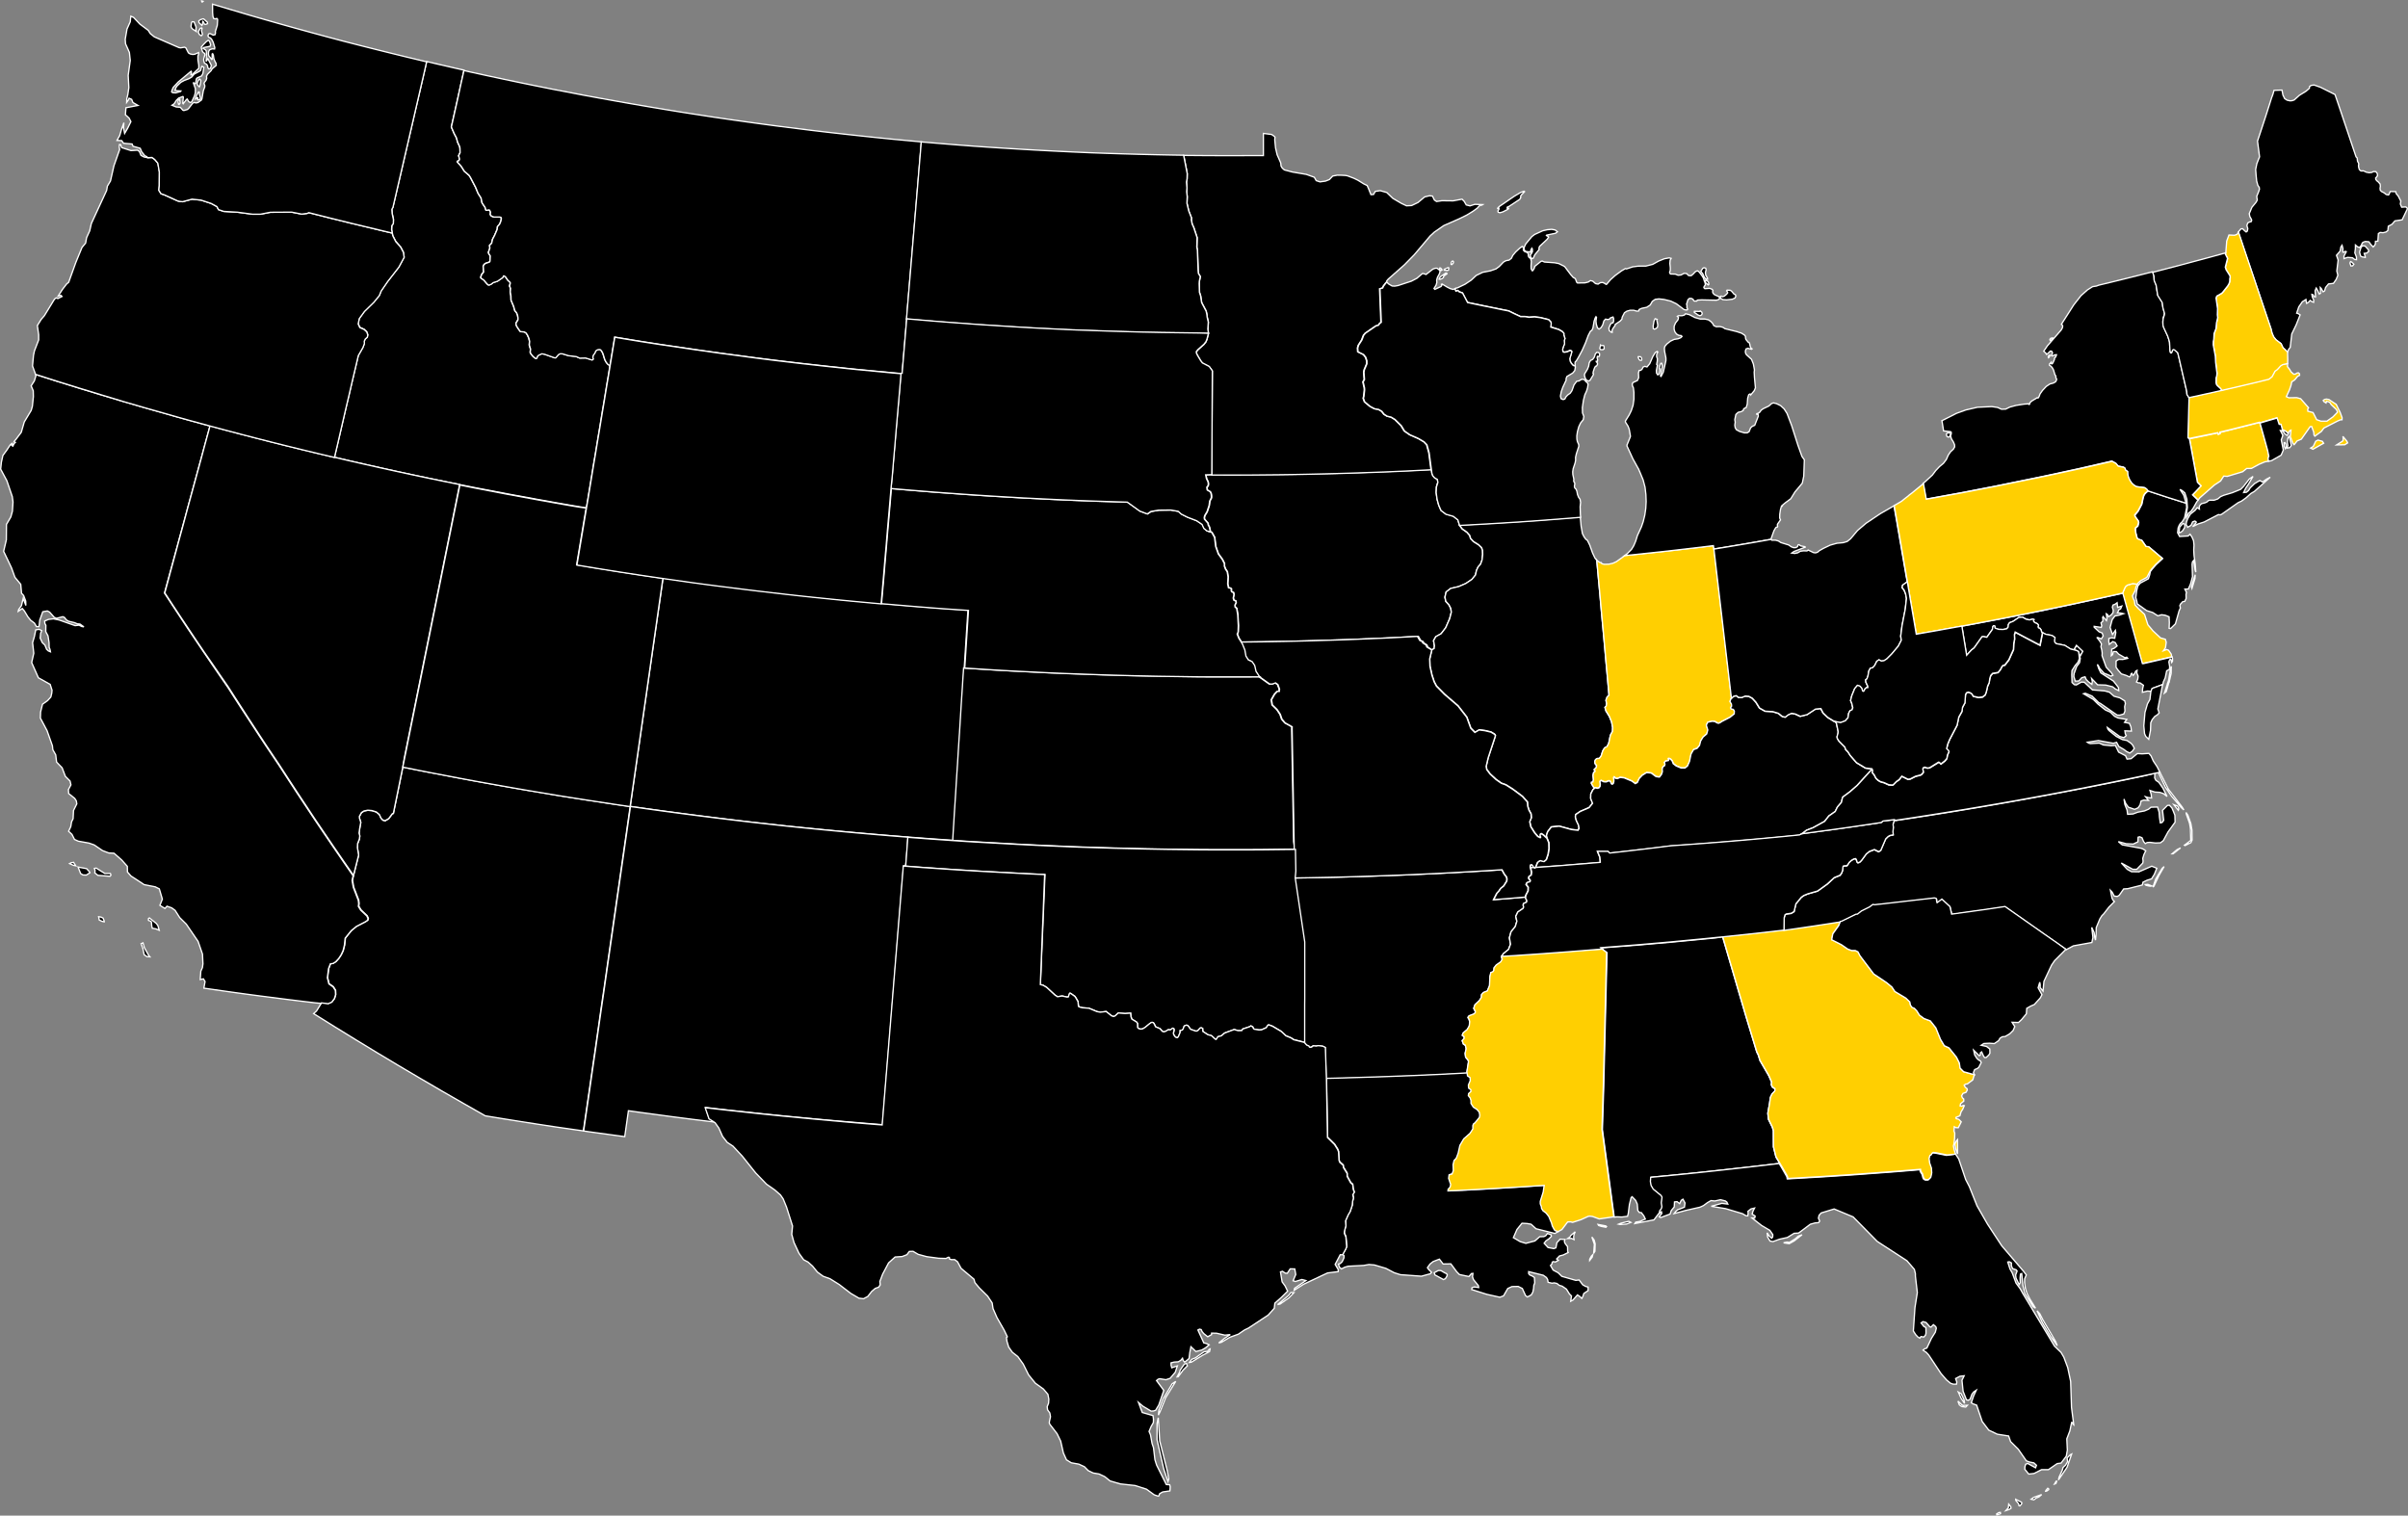 <?xml version="1.0" encoding="utf-8"?>
<!-- Generator: Adobe Illustrator 27.8.1, SVG Export Plug-In . SVG Version: 6.00 Build 0)  -->
<svg version="1.1" id="Layer_1" xmlns:amcharts="http://amcharts.com/ammap"
	 xmlns="http://www.w3.org/2000/svg" xmlns:xlink="http://www.w3.org/1999/xlink" x="0px" y="0px" viewBox="0 0 3642.4 2292.7"
	 style="enable-background:new 0 0 3642.4 2292.7;" xml:space="preserve">
<rect x="0" y="0" width="3642.4" height="2292.7" fill="#808080" stroke="none"/>
<style type="text/css">
	.st0{stroke:#FFFFFF;stroke-width:1.96;}
	.st1{fill:#FFCF01;stroke:#FFFFFF;stroke-width:1.96;}
</style>
<g>
	<path id="US-AL" class="st0" d="M2605.6,1417.1l3.2,10.9l3.2,10.9l3.2,10.9l3.2,10.9l3.2,10.9l3.2,10.9l3.2,10.9l3.2,10.9l3.2,10.9
		l3.2,10.9l3.2,10.9l3.3,10.9l3.3,10.9l3.3,10.9l3.3,10.9l3.3,10.9l2.4,4.8l2.4,8l13.3,22.9l4.3,9.8l-0.4,4.3l1.7,3.4l3.8,2.5
		l-0.2,3.5l-4.2,4.5l-2.5,5.1l-1.2,8.7v0l-2.7,15.3l1,9.1l5.8,11.8l0,0l1.6,5.3l0.1,24.5l3.8,15.3l5.7,9.6l-24.2,2.9l-24.3,2.8
		l-24.3,2.7l-24.3,2.7l-24.3,2.6l-24.3,2.5l-24.3,2.4l-24.3,2.3l-0.5,6.4l1.1,6l3.2,5.4l12,9.8l1.3,2.5l-1.1,8.5l0.9,5.9l-0.9,3.2
		l-2.4,2.9l-0.4,3.1l-1.7,1l-7.4,9.8l-28.9,5.6l1.4-2.2l6.1-1l8.4-3.6l-2.2-4.7l-3.8-5l-3.1-0.3l-2.3-2.9l-0.8-9.8l-2.5-5.6
		l-5.3-5.5l-1.5,1.3l-2.6,10.4l-1.7,13.5l-1.1,4.4l-8.6,1.1l-7.7-0.3l-3.8,0.5l-2.5-18l-2.2-16.4l-2.2-16.4l-2.2-16.3l-2.2-16.3
		l-2.2-16.3l-2.2-16.3l-2.2-16.3l0.5-16.3l0.5-16.3l0.5-16.3l0.5-16.3l0.4-16.3l0.4-16.3l0.4-16.3l0.4-16.3l0.4-16.2l0.4-16.2
		l0.4-16.2l0.4-16.2l0.4-16.2l0.4-16.2l0.4-16.2l0.4-16.2l0.1-4.1l0-1.4l0.1-2.1l-6.8-5.2l-1.3-1l-1-1l0.9-0.2l11.5-0.9l11.5-0.9
		l11.5-0.9l11.5-0.9l11.5-0.9l11.5-1l11.5-1l11.5-1l11.5-1l11.5-1.1l11.5-1.1l11.5-1.1l11.4-1.1l11.4-1.1l11.4-1.1L2605.6,1417.1z
		 M2466.9,1849.1l-6.5,2.5l-10,0.7l-2.1-0.5l3.9-1.6l11.6-2.7L2466.9,1849.1z"/>
	<path id="US-AR" class="st0" d="M2307.7,1356.9l-0.2,1.6l1.7,3.4l0.2,2l-1,1.3l-2.4,0.9l-1.7,1l-0.3,1.5l0,0.7l0.2,1.6l0.4,1.5
		l-1,2l-7.8,5.3l-3.1,6.5l1.7,7.5l-2.4,7.9l-6.5,8.2l-2.4,8.9l1.7,9.6l-3,8l-7.8,6.4l-2.5,3.8l0,0.3l0.2,2.7l0.9,2.1l-2.5,4.2
		l-6.6,4.5l-3.4,4.3l-0.3,4l-1.5,2l-2.9,1.1l-1.5,6l-0.6,13.8l-3.3,8l-5.8,2.3l-3,3.3l-0.2,4.2l-3.3,5.1l-6.4,5.9l-1.9,5.4l2.5,4.8
		l-0.3,2l-2,1.8l-7.1,2.7l-1.2,1.3l-0.7,1.3l1.6,2.5l1.1,3.8l-0.7,6.5l-1.6,2.8l-1.6,2.7l-5.9,4.8l-1.5,3.6l2.8,2.3l0,2.7l-2.9,3.1
		l1.1,3.1l0.8,2.1l2.9,1.8l1.3,5.3l-1.6,7l0.7,5.6l3.6,4.5l0.9,2l-2.5,15.7l0.3,2.2l-14.4,0.8l-13.3,0.7l-13.2,0.7l-13.3,0.6
		l-13.2,0.6l-13.3,0.6l-13.3,0.5l-13.2,0.5l-13.3,0.5l-13.3,0.5l-13.2,0.4l-13.3,0.4l-13.3,0.4l-13.2,0.4l-13.3,0.4l-13.3,0.3
		l-0.4-11.8l-0.4-11.9l-0.4-11.8l-0.4-11.9l-3.8-1.9l-6.8-0.9l-3.4,0.7l-4.2-0.5l-2.7,2l-1.8,0.4l-1.5-0.4l-0.9-1.7l-3.1-1.2
		l-3.9-4.2l0-9.5l0-9.5l0-9.5l0-9.5l0-9.5l0-9.5l0.1-9.5l0-9.5l0-9.5l0-9.5l0-9.5l0-9.5l0-9.5l0-9.5l0-9.5l0-9.5l-1.8-12.1
		l-1.8-12.1l-1.8-12.1l-1.8-12.1l-1.8-12.1l-1.8-12.1l-1.8-12.1l-1.8-12.1l19.6-0.3l19.6-0.4l19.6-0.4l19.6-0.5l19.6-0.6l19.6-0.6
		l19.6-0.7l19.6-0.7l19.6-0.8l19.6-0.9l19.6-0.9l19.6-1l19.6-1.1l19.6-1.1l19.6-1.2l19.6-1.2l3.6,6.6l3.3,4.2l0.7,3.2l-0.4,3.3
		l-4.7,7.4l-4.5,3.6l-2.4,3.7l-3.3,3.6l-4.9,9.6l11.6-0.9l11.6-0.9l11.6-1L2307.7,1356.9z"/>
	<path id="US-AZ" class="st0" d="M953.2,1219.9l-4.4,30.6l-4.4,30.6l-4.4,30.6l-4.4,30.6l-4.4,30.6l-4.4,30.6l-4.4,30.6l-4.4,30.7
		l-4.4,30.7l-4.5,30.7l-4.4,30.7l-4.4,30.7l-4.5,30.7l-4.4,30.7l-4.5,30.8l-4.5,30.9l-16.9-2.4l-26.3-3.8l-26.3-4l-26.3-4.1
		l-26.3-4.2l-26.3-4.3l-33-18.8l-32.9-18.9l-32.7-19.1l-32.5-19.2l-32.4-19.4l-32.2-19.6l-32-19.7l-31.9-19.9l4.5-4.1l7.3-11.9
		l0.4-0.7l0,0l10.2,1.2l5.4-2.3l4-5.3l1.8-5.9l-0.3-6.4l-3.4-5.4l-6.4-4.5l-2.3-9.2l1.8-14l2.8-7.2l3.8-0.4l4.2-2.6l4.5-4.9l3.7-5.6
		l3-6.4l2.1-8.4l1.1-10.4l9.1-11.3l7.9-6.5l13.8-7.1l3.3-2.3l0.5-2.3l0.1-0.3l-1.8-3.8l-9.2-8.8l-3.5-5.7l0.5-4.5l-0.1-0.1l-0.5-4.5
		l-7.6-19.8l-1.8-10.4l1.5-7.1l0.1-0.5l7.6-30.1l-1.8-11.4l0.3-6.1l2.7-7l0.6-4.6l-1.1-4.3l1-7.3l1.6-8.9l-2-6.4l-0.1-2.7l3.1-5.7
		l3.9-2.5l5.7-1.1l6.2,0.5l6.7,2.1l4.6,3.8l2.5,5.5l2.9,3.1l3.4,0.8l5.3-3.1l5.7-7.6l1.4-0.3l7.5-36.8l6.8-33.5l21.4,4.3l21.4,4.2
		l21.4,4.1l21.4,4.1l21.4,4l21.5,3.9l21.4,3.8l21.5,3.8l21.5,3.7l21.5,3.6l21.5,3.6l21.5,3.4l21.6,3.4l21.6,3.3l21.6,3.3
		L953.2,1219.9z"/>
	<path id="US-CA" class="st0" d="M317.6,644.3l-4.3,15.8l-4.3,15.8l-4.3,15.8l-4.3,15.8l-4.3,15.8l-4.3,15.8l-4.3,15.8l-4.3,15.8
		l-4.3,15.8l-4.3,15.8l-4.3,15.8l-4.3,15.8l-4.3,15.8l-4.3,15.8l-4.3,15.8l-4.3,15.8l11.7,17.9l11.8,17.9l11.8,17.9l12,17.8l12,17.8
		l12.1,17.8l12.2,17.8l12.3,17.8l9.4,14.7l9.5,14.7l9.6,14.7l9.6,14.7l9.6,14.7l9.7,14.7l9.8,14.6l9.8,14.6l13.6,20.9l13.6,20.8
		l13.8,20.8l13.8,20.8l14,20.7l14.1,20.7l14.2,20.7l15.3,22.1l-1.5,7.1l1.8,10.4l7.6,19.8l0.5,4.5l0.1,0.1l-0.5,4.5l3.5,5.7l9.3,8.8
		l1.7,3.7l0,0.3l-0.5,2.4l-3.3,2.3l-13.7,7.1l-7.9,6.5l-9.1,11.3l-1.1,10.4l-2,8.4l-3,6.4l-3.7,5.6l-4.5,4.9l-4.2,2.6l-3.8,0.4
		l-2.8,7.2l-1.8,14l2.3,9.3l6.4,4.5l3.4,5.4l0.3,6.4l-1.8,5.9l-4,5.4l-5.4,2.3l-10.2-1.2l0,0l-0.4,0.7l-8.5-0.8l-21.1-2.5l-21.1-2.6
		l-21.1-2.7l-21.1-2.7l-21.1-2.8l-21.1-2.9l-21.1-3l-21.1-3l0-0.6l1.7-9.4l-2.5-4.1l-4.8,1l0.9-12.6l2.4-5.4l0.8-5.7l-0.7-14.7
		l-6.6-19.2l-17.9-26.2l-9.9-9.8l-7-11l-5.2-3.8l-7.1-2.5l-3.1,3.4l-7.6-4.7l3.7-9.4l-4.6-15.5l-6.2-3.1l-16.7-3.3l-20-13.1
		l-5.3-6.1l-0.2-8.5l-8.4-9.5l-11.7-10.3l-7.9-0.4l-9.5-3.6l-12.6-8.6l-8-2.8l-16.2-2.9l-5.6-2.6l-3.8-7.6l-5.1-4.7l3.3-7.1l1.1-7
		l2.4-5l0.6-12.3l5-10.1l-0.7-4.4l-2.5-3.9l-9.1-7.3l-0.4-6l3.8-7.1l-1.3-5.8l-7.1-7.1l-4.9-12.9l-8.4-8.7l-1.3-10.9l-4.4-7.8
		l-0.6-5.9l-8.1-22.9l-10.1-19l0.3-9.2l2.9-11.8l7.7-5.5l4.9-5.4l1.4-5.8l0.4-4.5l-2.8-8.8l-17.8-10l-10.2-23l3.2-14.1l-1.8-16
		l2.7-9.2l2.1-10.2l5.2-0.8l3.8,2l-1.6,3.8l-0.7,7.5l3.2,6.8l3.9,3.7l2.6,6.4l2.7,2.5l3.1,1.3l-0.7-3.8l-1.2-2.7l-0.2-7.6l-1.6-10.1
		l-3.4-6.3l0.2-9.6l-1.5-2.7l-0.4-3.7l5.9-2.5l7.3-0.9l8.8,1.8l24.1,8.5l5.9-0.7l4.1,2l3.3,0.6l-6-4.3l-4-0.3l-4.2-1.8l-8.9-2.1
		l-3.3-2l-3.1-3.9l-2.5-1l-9.5,2.5l-3.4-1.6l-6.9-7.8l-3.5-1.8l-6.9,1.2l-4.6,12.7L59,947.9l-3.9-0.1l-3-5.2l-5.7-4.3l-4.2-5.2
		l-5.4-9l-3.1-3.6l-6.1,4.2l0.6-2.6l4.2-5.8l2.7-11.1l4,10.7l-0.2-6.7l-3.1-8.3l-3.2-3.5l-1.2-13.5l-8.8-10.6l-5.2-14.4L5.5,834
		l4.1-17.3l0.2-23.4l6.6-11.3l2.4-8.7l0.9-14l-1.1-8.1l-8.2-24L1,709.7l1.1-10.5l2.3-10.3l5.8-7.9l5.6-8.5l2.7-1.9l0.4,1.3l-1.2,1.8
		l1.7,1.2l2-3.9l1.8-1.8l-2-0.9L22,667l2-2.2l8.2-10.9l4.5-15.6l10.5-17.5l1.8-6.3l1.5-14.4l-0.2-9l-3.2-7.4l4.9-7.6l2.4-8l-0.6-1.7
		l16.9,5.4L87,577l16.4,5.1l16.4,5.1l16.4,5l16.4,5l16.4,4.9l16.5,4.9l16.5,4.8l16.5,4.8l16.5,4.7l16.5,4.7l16.5,4.7l16.5,4.6
		l16.5,4.5L317.6,644.3z M145.6,1313.2l13.1,8.2h8.3l0.8,2.5l-1.4,1.6l-18.3-1.4l-4.7-3.7l0.4-3.3l-1-3.5L145.6,1313.2z
		 M114.6,1309.7l-3.8-0.8l-5.5-2.5l2.5-1.4l3.6-0.5l0.7,1.3L114.6,1309.7z M130.6,1323.7l-5.3-0.2l-3.4-2.2l-3.8-9.7l12.9,2.4l4.5,5
		l0.5,1.2L130.6,1323.7z M238.8,1400.1l2,7.1l-5-2.1l-5.5-1l-0.8-3.8l-0.4-5.1l-0.8-1.5l-3.6-1.4l-0.2-0.5l0.2-2.4l1.3-0.8l10.3,8.2
		L238.8,1400.1z M157.6,1394.4l-3.2-0.7l-4.2-1.9l-1-5.1l3.6,0.6l3.1,1.5l1.7,4.3L157.6,1394.4z M226.7,1447.4l-4.4-0.3l-4.2-2.9
		l-1.9-9.2l-2.7-7.5l2.8-1.2l2,7.1l6.5,11.6L226.7,1447.4z"/>
	<path id="US-CO" class="st0" d="M1458.5,1010.4l-1.1,16.3l-1,16.3l-1.1,16.3l-1,16.3l-1,16.3l-1,16.3l-1.1,16.3l-1,16.3l-1,16.3
		l-1.1,16.3l-1,16.3l-1,16.3l-1.1,16.3l-1,16.3l-1,16.3l-1,16.3l-17.2-1.2l-17.2-1.2l-17.2-1.3l-17.2-1.3l-26.3-2.1l-26.3-2.2
		l-26.3-2.3l-26.3-2.4l-26.3-2.5l-26.3-2.6l-26.3-2.7l-26.2-2.9l-26.3-2.9l-26.2-3.1l-26.2-3.2l-26.2-3.3l-26.2-3.4l-26.2-3.5
		l-26.1-3.6l-26.1-3.7l3.1-21.6l3.1-21.6l3.1-21.6l3.1-21.6l3.1-21.6l3.1-21.6l3.1-21.6l3.1-21.5l3.1-21.6l3.1-21.6l3.1-21.6
		l3.1-21.6l3.1-21.6l3.1-21.6l3.1-21.6l3.1-21.6l20.5,2.9l20.5,2.9l20.5,2.8l20.6,2.7l20.6,2.6l20.6,2.6l20.6,2.5l20.6,2.4l20.6,2.4
		l20.6,2.3l20.6,2.2l20.6,2.1l20.7,2.1l20.7,2l20.6,1.9l20.7,1.9l16.4,1.4l16.5,1.4l16.4,1.4l16.4,1.3l16.4,1.3l16.5,1.2l16.4,1.1
		l16.5,1.1l-0.7,10.9l-0.7,10.9l-0.7,10.9l-0.7,10.9l-0.7,10.9l-0.7,10.9l-0.7,10.9L1458.5,1010.4z"/>
	<path id="US-CT" class="st1" d="M3418.6,640l1.3,4.5l1.8,6.3l1.3,4.6l1.8,6.3l2,7.2l1.9,6.6l1.6,5.8l0.7,3.5l1.1,5.3l-1.1,2.5
		l0.5,5l-5.7,1.1l-8.8,3.7l-11.4,6.2l-7.2,0.1l-6.1,4.9l-23.2,7l-5.4-0.4l-4.8,7.4l-9.2,6l-22.3,19.5l-2.4,3.3l-4.6-4.5l-3.7-3.5
		l4.4-4.6l3.3-3.5l3.1-3.3l2-2.1l-2.8-2.8l-2.7-2.7l-1.5-8.2l-1.5-8.2l-1.5-8.2l-1.5-8.2l-1.5-8.2l-1.5-8.2l-1.5-8.2l-1.5-8.2
		l5.3-1.1l5.4-1.1l5.4-1.1l5.4-1.1l5.3-1.1l5.4-1.2l5.4-1.1l5.3-1.1l0.7,2.2l2.6-1l-0.1-2l7.5-1.8l7.6-1.9l7.6-1.9l7.5-1.9l7.5-1.9
		l7.6-1.9l7.5-1.9l7.5-1.9L3418.6,640z"/>
	<path id="US-DC" class="st0" d="M3144.2,986.4l-2-1.9l-3.6-1.1l-1.5-0.4l4.1-7l4.6,4.3l5,4.7l-4.4,8.2L3144.2,986.4z"/>
	<path id="US-DE" class="st1" d="M3233.1,884l-2.2,3.6l-1.3,6l-4.1,7.8l1.4,4.3l1.6,2.9l1,6.5l5,5.5l9.4,8.7l5,15.7l7.9,9.5
		l11.3,10.5l7.2,2l1.4,4.6l-1.2,8.4l-3.1,4.4l4.9-1.9l2.9,1.1l4,5.8l0.8,4.1l-7.1,1.7l-14.8,3.4l-14.8,3.4l-6.7,1.5l-0.2,0l-0.2,0
		l-0.2,0h-0.2l-0.2,0l-0.2,0l-0.2,0l-0.1,0l-3.7-13.3l-3.7-13.3l-3.7-13.3l-3.7-13.3l-3.7-13.3l-3.7-13.3l-3.7-13.3l-3.7-13.3l3.4-8
		l1.6-2.5l2.5-1.7l8.1-2.2L3233.1,884z"/>
	<path id="US-FL" class="st0" d="M2958,1745.8l4.8,7.3l10.6,31.3l5.5,10.6l11.6,29.1l15.8,27.5l21.5,32.8l33,38.6l4.2,5.6l-2.5,5.8
		l-0.1,5.6l1.1,8.2l2.3,7.8l4.7,9.1l8.5,13.8l-3.8-2.4l-12.2-19.8l-3.1-12.3l-1.8-17.9l-1.9,0.8l-0.6,6l0.3,6.9l-1.7,3l-4.7-9.8
		l-0.6-4.7l2.2-6l-1.3-1.8l-5.5-1.9l-1.8-4.2l0-4.4l-3.3-1.8l-2.2,0.5l3.3,10.4l3.5,6.1l5.6,15.2l6.4,8.7l4.2,7.5l47.7,79.3l9.8,9.4
		l4.3,7.3l5.9,15.8l4.4,20.8l1.3,39.3l3.4,26.4l-0.9-0.7l-1-2.7l-1.3-0.2l-2.7,12.8l-4.6,12l0.8,17.2l-1.6,9l-7.9,10.5l-5.9,0.8
		l-13.2,9.1l-10.4,0l-11.4,5.8l-8,0.9l-5.9-7.2l0.1-3.7l1.2-3.9l2.9-1.3l12,6.6l1.4-3.8l-3.9-3.6l-6.5-1.3l-4.9-1.8l-12.2-17.6
		l-11.6-11.5l-3-8.5l-17.1-2.7l-13-6.2l-9.9-13.1l-8.4-24.7l-5.6-2l-2.5-1.6l3.5-10.2l4-8.7l-3.9,2.6l-2.6,3.4l-2.8,7.6l-2.7,1.5
		l-2.8-0.7l-5.1-12.9l-1.7-16.6l3.3-6.8l-6.5,0.8l-6.4,3.4l1.8,5.3l-0.5,3.2l-5,0l-4-1.4l-5.9-4.9l-8.5-9.8l-18.5-27.9l-3.4-3.8
		l-5.3-3.7l2-1.7l3.8-1.4l7-14.8l5.8-9.2l1.5-6l-0.8-2.4l-3.6-3l-3.6,3.7l-1.9-0.6l-5.6-6.4l-4.7-1.3l-2.8,2l4.1,5.3l3.2,1.7
		l0.1,8.6l-0.8,2.9l-2.4,2.8l-4.4-0.7l-1.8,2.4l-2.9-1.8l-3.1-3.3l-3.7-5.7l2.4-35.3l3.6-22.8l-2.9-24.9l0-3.8l-1.6-6.5l-11.2-13
		l-44.9-29.2l-36.5-37.1l-28.7-12l-19.7,6l-3.1,3.6l-1,4.3l1.9,4.5l-1.6,2.2l-5.4,0.5l-7.2,2l-17.7,13.3l-6.8,0.4l-5.8,3.6l-4.4,2.7
		l-11.8,2.6l-9.9,3.6l-4.5-0.8l-3.6-6l-0.8-6.5l2.9,4.7l4,3.5l1.5-1.8l0.2-3.6l-4.4-6.4l-12.5-7.4l-14.5-11.3l4,0l0.7-2.9l-4.5-3.1
		l1.2-4.4l2.4-4.7l-5.4,1.3l-4.6,3.6l0.3,3.8l-0.6,3.1l-2.7-0.2l-5.3-3.1l-25.4-7.6l-21.8-3.6l16-4.4l9,1.1l-1.4-3l-2.4-1.8
		l-7.2-1.8l-8.7,1.9l-5.7-0.6l-5.4,3.1l-5.9,4.4l-5.4,2.5l-21.6,4.9l-17.4,4.7l2.5-3.3l2.8-2.3l10.2-4l0.9-6.4l-3.1-5.7l-2.6,1.7
		l-2.4,5l-3.9-3l-3.9,0.4l-0.4,7.6l-4.5,5.5l-1.8,5.3l-14.4,5.3l-2-1.1l3.9-5.2l-0.6-2.6l-3,1.7l0.4-3.1l2.4-2.9l0.9-3.2l-0.9-5.9
		l1.1-8.5l-1.3-2.5l-12-9.8l-3.2-5.4l-1.1-6l0.5-6.4l24.3-2.3l24.3-2.4l24.3-2.5l24.3-2.6l24.3-2.7l24.3-2.7l24.3-2.8l24.2-2.9
		l3.9,6.5l7.7,13.5l0.6,3.3l7.1-0.4l12.1-0.7l12.1-0.7l12.1-0.7l12.1-0.7l12.1-0.8l12.1-0.8l12.1-0.8l12.1-0.8l12.1-0.9l12.1-0.9
		l12.1-0.9l12.1-0.9l12.1-0.9l12.1-1l12.1-1l12.1-1l0.5,2.9l2.7,4.2l1.3,5.1l1.3,2.3l2.6,1.2l3.8-0.2l3.4-3.5l1.4-6.7l-0.5-7.2
		l-2.7-7.9l-0.8-6.9l1.3-4.3l2.1-1.3l1.6-2.5l1.5-0.7l4.3,0.5l16.4,3.3L2958,1745.8z M2713.8,1877.2l-7.3,4.1l-8.6-1.3l5.1-1.1
		l3.8,0.5l8.9-5.6l4.5-4l5.6-2L2713.8,1877.2z M3109.4,2029.4l2.4,6.2l-9.8-13.7l-12.9-21.9l-7.8-17.2l4,4.3l4.9,9.6L3109.4,2029.4z
		 M2970.9,2117.7l0.7,5.2l-5.3-8l-4.1-9.1l4.3,2.5L2970.9,2117.7z M2975.9,2125.8l-2.5,2.7l-6-0.8l-3.6-2.5l-2.2-5.7l5.9,5.5l2,1.1
		L2975.9,2125.8z M3126.7,2219.5l-13.1,19.3l1.1-4.5l4.7-10l1.3-4.5l3.7-3.4l3.1-5.4l-0.7-5.6l5-4.9l1.8-0.9L3126.7,2219.5z
		 M3109.8,2244.1l-2.1,0.8l2.5-4.3l0.9,0.1L3109.8,2244.1z M3095.8,2255.6l-1.5,0.2l0.5-1.4l2.7-3.1l1.3,0.8l0.1,1.3L3095.8,2255.6z
		 M3079.8,2266.1l-3.3,2.7l-4.1-0.9l3.8-2.8l12.1-4.3l-4.2,3.6L3079.8,2266.1z M3057.3,2275.8l-2.1,2.2l-1.3-0.4l-0.4-2.7l-4.4-5.3
		l-0.1-1.6l8.8,4.5l0.5,1.5L3057.3,2275.8z M3039.3,2283.3l-5.1,1.7l3.7-4.2l0.5-5.5l3.1,3.7l0.4,2.5L3039.3,2283.3z M3022.5,2291
		l-2,0.5l-0.4-1.3l3.3-2.2l2.4-0.2l0.2,1.9L3022.5,2291z"/>
	<path id="US-GA" class="st1" d="M2986.5,1625.6l-2.5,8l-8.2,6.1l-2.8,0.3l-2,1.7l1.8,3.1l2.6,2l0.3,2.2l-1.9,3.4l-4.6,1.6l-2.1,3.8
		l1.4,3.1l1.8,1.5l0.2,3.2l-4.9,4l-0.7,3.3l2.8,0.5l1.9-1.3l1.6,0.4l-2.4,5.6l-2.4,3.6l-1.8,6.1l-6.1,2.6l0.5,1.8l3.9,1l3.7,3.8
		l-4.4,8.9l-3.6-0.1l-2.5-1.4l-0.4,6.5l1.1,3.3l-0.2,7.1l-0.9,8.6l-0.9,3.6l1.3,6.3l1.9,6l-12.8,1.3l-16.4-3.3l-4.3-0.5l-1.5,0.7
		l-1.6,2.5l-2.1,1.3l-1.3,4.3l0.8,6.9l2.7,7.9l0.5,7.2l-1.4,6.7l-3.4,3.5l-3.8,0.2l-2.6-1.2l-1.3-2.3l-1.3-5.1l-2.7-4.2l-0.5-2.9
		l-12.1,1l-12.1,1l-12.1,1l-12.1,0.9l-12.1,0.9l-12.1,0.9l-12.1,0.9l-12.1,0.9l-12.1,0.8l-12.1,0.8l-12.1,0.8l-12.1,0.8l-12.1,0.7
		l-12.1,0.7l-12.1,0.7l-12.1,0.7l-7.1,0.4l-0.6-3.3l-7.7-13.5l-3.9-6.5l-5.7-9.6l-3.8-15.3l-0.1-24.5l-1.6-5.3l0,0l-5.8-11.8l-1-9.1
		l2.7-15.3v0l1.2-8.7l2.5-5.1l4.2-4.5l0.2-3.5l-3.8-2.5l-1.7-3.4l0.4-4.3l-4.3-9.8l-13.3-22.9l-2.4-8l-2.4-4.8l-3.3-10.9l-3.3-10.9
		l-3.3-10.9l-3.3-10.9l-3.3-10.9l-3.2-10.9l-3.2-10.9l-3.2-10.9l-3.2-10.9l-3.2-10.9l-3.2-10.9l-3.2-10.9l-3.2-10.9l-3.2-10.9
		l-3.2-10.9l-3.2-10.9l23.2-2.4l23.2-2.5l23.2-2.6l23.2-2.7l21.5-3.1l21.5-3.2l21.5-3.3l21.5-3.3l-0.4,0.2l-2.7,6.4l-8.9,12.5
		l-1.6,8.8l14.8,7.5l0,0.1l9.2,6.4l6,2.2l5.8,0.1l3.9,2l3,5.8l0,0l20.9,27.7l0,0l19.4,13l8,6.6l4.6,6.9l16.5,9.9l6,5.8l1,4.9
		l2.3,3.3l3.6,1.6l3.8,4l4,6.4l6.8,5l9.6,3.6l8.3,10.5l7,17.3l5.8,9.8l7.1,3.3l11.2,13.9l4.4,8.7l1.2,8l5.4,5.5L2986.5,1625.6z
		 M2961,1723.9l0.1,21.7l-2.7-7.3l-1.3-7.3l1.8-4.7L2961,1723.9z"/>
	<path id="US-IA" class="st0" d="M2207.4,794.5l4.3,5.7l7.1,5l4.2,4.8l1.3,4.6l4.4,4.7l7.7,4.8l4.5,4.4l1.5,4l0.2,6.3l-1,8.6
		l-2.3,6.3l-3.6,4l-2.5,5.4l-1.5,6.9l-5.4,6.6l-9.4,6.3l-10.7,4.6l-12,2.8l-6.9,5.3l-1.8,7.9l1.4,6.4l4.6,5l2.8,5.4l0.9,5.8
		l-2.5,9.8l-6,13.8l-7,9.1l-8,4.4l-3.4,6l1.3,7.7l-0.5,4.4l-3.3,1.7l-6.1-4.3l-1.2-3.1l-4.9-3.1l-0.8-2l-3.7-1.7l-3.6-6.2l-16.7,0.9
		l-16.7,0.9l-16.7,0.8l-16.7,0.7l-16.7,0.7l-16.7,0.7l-16.7,0.6l-16.7,0.5l-16.8,0.5l-16.7,0.5l-16.7,0.4l-16.8,0.4l-16.7,0.3
		l-16.8,0.3l-16.7,0.2l-16.6,0.2l-4.1-6.5l-2.2-6l1.4-2.8l0.3-9.8l-0.9-16.6l-1.6-9.4l-2.4-2.1l-0.3-2.9l1.8-3.7l-0.5-2.5l-2.9-1.3
		l-0.9-3.2l1.1-5.1l-0.7-3.1l-2.5-1.1l-1-1.8l0.4-2.3l-1.4-1.5l-3.1-0.7l-1.2-5.7l0.6-10.7l-1.2-7.6l-2.9-4.5l-1.5-4.2l0-3.9
		l-3.1-6.2l-6.1-8.4l-3.9-11.1l-1.7-13.8l-4.3-7.7l-1.9-0.5l-1.6-7.2l-1.8-3.2l-0.3-2.5l-5.3-6.2l-0.3-2.4l0.7-3l3.5-5.8l3.2-9.6
		l0.8-6.5l2.5-4.9l0.1-2.7l-0.4-3.5l-1.4-3.1l-4.2-2.3l-0.5-0.9l-0.4-3.6l1.8-2.2l0.5-2.5l-0.4-3.1l-2.5-5.4l-1.1-5.5l9.3-0.3
		l20.7,0.1h20.7l20.7-0.1l20.7-0.2l20.7-0.2l20.7-0.3l20.7-0.4l20.7-0.5l20.7-0.5l20.7-0.6l20.7-0.7l20.7-0.8l20.7-0.8l20.7-0.9
		l20.7-0.9l21-1.1l0.7,5.4l1.5,3.9l2.7,3l4,2.2l0.9,4.6l-2.2,7l-0.4,8.5l1.4,10.1l2.4,9l3.5,8l7.4,5.5l11.2,3.2l6.9,5.4l2.4,7.7
		L2207.4,794.5z"/>
	<path id="US-ID" class="st0" d="M922.6,553.1l-2.2,13.5l-2.3,13.5l-2.2,13.4l-2.2,13.5l-2.3,13.5l-2.2,13.4l-2.2,13.5l-2.3,13.5
		l-2.2,13.4l-2.2,13.4l-2.3,13.4l-2.2,13.4l-2.2,13.5l-2.2,13.4l-2.2,13.4l-2.3,13.5l-12-2l-12-2l-12-2.1l-12-2.1l-12-2.2l-12-2.1
		l-12-2.2l-12-2.2l-12-2.2l-12-2.2l-12-2.3l-12-2.3l-12-2.3l-12-2.3l-12-2.4l-11.9-2.4l-23.7-4.8l-23.7-4.9l-23.7-5l-23.6-5.1
		l-23.6-5.2l-23.6-5.3l-23.6-5.4l-23.6-5.5l4.5-19l4.4-19l4.4-19l4.4-19l4.5-19l4.4-19l4.5-19l4.9-20.9l0.1-0.4l6.9-12l2.3-6
		l-0.2-3.8l1.5-3.2l3.1-2.7l0.7-3.6l-1.6-4.5l-4-3.7l-6.5-2.9l-2.4-5.4l1.6-8l7.9-10.9l14.2-13.9l8.4-10.3l2.5-6.5l9.8-14.3l17.1-22
		l8-14.8l-1.1-7.5l-4.2-8l-7.4-8.4l-4.5-8.8l-0.8-4.1l-0.9-5.1l0.3-6.1l2.3-3l0.2-6.2l-2-9.3l-0.4-6.1l0.9-1.9l0.6-0.7l3.2-13.8
		l3.2-13.7l3.2-13.8l3.2-13.8l3.2-13.8l3.2-13.8l3.2-13.8l3.2-13.8l3.2-13.8l3.2-13.8l3.2-13.8l3.2-13.8l3.2-13.8l3.2-13.8l3.2-13.8
		l3.1-13.8l18.3,4.3l24.3,5.6l13.8,3.1L697,128l-4.8,21.4l-4.8,21.4l-4.8,21.3l4.3,10l3.4,6.4l1.7,6.4l3.2,7l0.4,2.3l0.2,6.8
		l-2.2,4.4l1.4,5.3l-0.9,2.3l-2.1,0.8l-0.5,0.3l0,0.5l0.5,0.9l5.4,5.9l4.9,7.7l7.1,6.1l2,3.1l7.8,14.9l3.8,9.2l4.5,7.1l1.5,7.3
		l4.7,7.1l0.9,3.3l0.3,0.7l0.7,0.2l4-0.6l0.9,0.6l1.3,2.7l-0.4,3.6l1.1,1.8l2.1,1.3l2.5,0.8l8.5,0l1.8,0.4l0.7,0.9v2l-0.7,3.1
		l-1.7,4.2l-3.4,3.9l-0.4,4.1l-3.9,9.1l-3.1,5.9l-1.4,6.1l-3.1,3.1l0.4,4.4l-2.2,6.2l0.5,1.8l2.3,3.6L741,395l-0.8,1.3l-5.9,2
		L732,400l-1.3,2.7l0.6,8.7l-3.2,4.1l-1.1,3.9l0.3,1.1l4.4,3.1l5,5.9l1.7,1.4l1.3,0.1l2.8-1.1l3.4-2.6l6.3-2l8-5.5l0.7-1.8l0.7-0.9
		l0.9,0.2l1.9,1.3l3.4,5l3.2,3l0.5,0.6l0.1,1.2l-1,4.1l1.4,3.6l-0.4,5.4l1,5.7l0.2,6.7l3.9,9.3l1.8,6.5l2.7,3.3l1.4,3.5l0.7,4l0,3.1
		l-3,5.1l0.1,2.4l1.3,2.9l4.6,6.8l1,0.7l5.4,0.4l2.7,1.5l2.3,3.4l2.1,4.9l1.1,4.7l-0.5,5.3l1.9,6.3l-0.5,5.1l1.4,2.5l3.1,3.7
		l3.1,2.5l1.4,0.4l1.1-0.6l0.8-2.7l1.8-1.9l4.9-2.2l4.2,0.8l15.3,5.4l1.1,0l0.9-0.7l3.5-4.1l2.5-1.4l3.4,0l9.5,2.9l11.4,1.3l5.6,2.4
		l8.8-0.2l9.6,3l1.4-0.5l0.5-0.9l-0.6-1.9l0.4-3.4l2.7-3.7l1.3-3.3l2.3-1.6l2.9-0.6l2.1,0.5l1.8,2.2l1.8,3.5l2.8,9.1l1.7,3.4
		l2.3,3.1L922.6,553.1z"/>
	<path id="US-IL" class="st0" d="M2390.4,782.3l1.2,13.6l2,11.2l2.4,4.8l2.5,3.5l2.7,2.1l3.5,7.1l4.3,12l3.7,7.8l2.6,3.1l2.1,23.2
		l2.4,26l2.3,26l2.4,26l2.4,26l2.3,26l2.4,26l2.2,24.6v0.4l-2.9,2.9l-1.7,4.8l1,4.9l-0.5,3.6l-2,2.3l1.5,5.3l5.1,8.2l3.4,8.3
		l1.6,8.4l-0.2,6.1l-3.2,5.8l-2.5,12.2l-2.6,5l-3.6,1.9l-2.9,4.7l-2.3,7.5l-2.8,3.8l-3.3,0.1l-2.4,1.6l-1.3,3l0.5,3l2.3,3l-0.4,3
		l-3.1,3l0.2,1.3l1.1,0.7l-0.3,1.3l-2,1.5l-0.9,4.2l0.7,6.6l-0.8,3.4l-2.2,0.4l-0.1,1.8l4.3,7.2l-2,1.8l-3.3,6.5l-0.2,6.9l2.9,7.3
		l-5.2,6.5l-13.4,5.8l-7,4.7l-0.5,3.6l1.4,5.3l3.3,7l0.9,4.9l-1.5,2.9l-10-1.1l-18.5-5.1l-12,1.2l-5.6,7.4l-1.7,5.4l1.1,4.3
		l-5.3-4.9l-3.4-2.1l-0.6,0.2l-0.7,0.7l-0.2,1.6l0.2,1.2l0.6,1.3l-0.2,0.9l-0.7,0.1l-3.7-1.8l-4.7-5.5l-5.8-9.2l-1.6-7.6l2.4-5.8
		l-0.4-6l-3.3-6l-1.8-6l-0.4-6l-7.5-8.4l-14.6-10.9l-10.6-6.7l-6.7-2.4l-7.9-5.5l-9.2-8.5l-5-6.7l-0.9-4.8l3.1-13.1l9.5-28.8
		l1.1-3.4l0.3-1.3l-0.6-1.2l-1.1-1.1l-5-3l-9.3-2.2l-8.5-1.1l-6.5,3.8l-6.3-6.4l-6-16.6l-13.3-17.1l-20.6-17.7l-12-12.2l-3.5-6.6
		l-3.3-10l-3-13.4l-0.4-11.2l3.2-13.6l3.3-1.7l0.5-4.4l-1.3-7.7l3.4-6l8-4.4l7-9.1l6-13.8l2.5-9.8l-0.9-5.8l-2.8-5.4l-4.6-5
		l-1.4-6.4l1.8-7.9l6.9-5.3l12-2.8l10.7-4.6l9.4-6.3l5.4-6.6l1.5-6.9l2.5-5.4l3.6-4l2.3-6.3l1-8.6l-0.2-6.3l-1.5-4l-4.5-4.4
		l-7.7-4.8l-4.4-4.7l-1.3-4.6l-4.2-4.8l-7.1-5l-4.3-5.7l29.6-1.6l29-1.7l29-1.8l29-2l29-2.2l29-2.3L2390.4,782.3z"/>
	<path id="US-IN" class="st1" d="M2592.7,830.4l3.3,28.2l3.3,28.2l3.3,28.2l3.3,28.1l3.3,28.2l3.3,28.2l3.3,28.1l3.4,28.7l-1,0.9
		l-1.1,3.9l2.2,3.6l0.3,3.1l-1.6,2.6l0.9,1.7l3.3,0.8l1.5,2.5l-0.2,4.3l-6.3,5.1l-12.5,6.4l-2.6,1.8l-2.3,0.9l-1.1-0.2l0,0l-1.8-0.7
		l-2.6-1.7l-4.2-0.4l-6.6,1.4l-2.2,4.4l2.2,7.3l-1.6,6l-5.5,4.7l-3.6,5.8l-1.8,6.8l-3.6,4.4l-5.4,2l-3.8,6.6l-2.3,11.1l-3.1,7.1
		l-3.8,3l-5.7,0l-7.6-3.1l-4.5-3.5l-1.6-4l-2.4-2.7l-2.1-1.1l-1.3,0.1v0.6l0.6,1.1l-0.5,1.3l-4.4,0.9l-1.7,1.9l0.9,2.9l-0.7,2.2
		l-2.4,1.5l-1.1,2.9l0.3,4.5l-1.4,4.2l-3.1,4l-5.2-0.7l-7.3-5.4l-6.9-0.7l-6.6,4l-4.7,5l-2.9,6l-3.1,1.7l-5.1-3.8l-11.8-4.9l-6-0.7
		l-4.1,1.8l-3-0.4l-1.1-1.6l-0.9-0.6l-0.7,0.9l0.4,5.2l-0.7,3.4l-1.8,1.5l-1.5-0.9l-1.4-3.4l-2.5-0.9l-3.7,1.6l-3.9-0.2l-3.6-1.8
		l-1.2,0.4l-0.9,1.1l0.6,4l-0.4,3.3l-1.6,2.2l-2.5,0.7l-3.4-0.8l-1.3,1.1l-4.3-7.2l0.1-1.8l2.2-0.4l0.8-3.4l-0.7-6.6l0.9-4.2l2-1.5
		l0.3-1.3l-1.1-0.7l-0.2-1.3l3.1-3l0.4-3l-2.3-3l-0.5-3l1.3-3l2.4-1.6l3.3-0.1l2.8-3.8l2.3-7.5l2.9-4.7l3.6-1.9l2.6-5l2.5-12.2
		l3.2-5.8l0.2-6.1l-1.6-8.4l-3.4-8.3l-5.1-8.2l-1.5-5.3l2-2.3l0.5-3.6l-1-4.9l1.7-4.8l2.9-2.9v-0.4l-2.2-24.6l-2.4-26l-2.3-26
		l-2.4-26l-2.4-26l-2.3-26l-2.4-26l-2.1-23.2l0.5,0.6l2.7,2l2.1,1.1l1.5,0l1,1.8l3.8,0.8l6.7-0.2l6.1-1.4l5.4-2.5l12.9-9.3l16.1-1.6
		l19.7-2.1l19.7-2.1l19.7-2.2l19.7-2.3l19.6-2.3l19.7-2.4L2592.7,830.4z"/>
	<path id="US-KS" class="st0" d="M1958.6,1284.5l-16.2,0.2l-16.2,0.2l-16.2,0.2l-16.2,0.1l-16.2,0l-16.2,0l-16.2,0l-16.2,0
		l-16.2-0.1l-16.2-0.2l-16.2-0.2l-16.2-0.2l-16.2-0.3l-16.1-0.3l-16.2-0.4l-16.2-0.4l-16.2-0.4l-16.2-0.5l-16.2-0.5l-16.2-0.5
		l-16.1-0.6l-16.2-0.7l-16.2-0.7l-16.1-0.7l-16.2-0.8l-16.1-0.8l-16.2-0.9l-16.1-0.9l-16.2-0.9l-16.1-0.9l-16.1-1l-16.1-1.1l1-16.3
		l1-16.3l1-16.3l1.1-16.3l1-16.3l1-16.3l1.1-16.3l1-16.3l1-16.3l1.1-16.3l1-16.3l1-16.3l1-16.3l1.1-16.3l1-16.3l1.1-16.3l14,0.9
		l14,0.9l14,0.9l14,0.8l14,0.8l14,0.7l14,0.7l14,0.7l14,0.7l14,0.6l14,0.6l14.1,0.5l14,0.5l14,0.5l14,0.5l14,0.4l14,0.4l14,0.4
		l14,0.3l14.1,0.3l14,0.3l14,0.2l14.1,0.2l14,0.2l14,0.2l14.1,0.1l14,0l14,0l14.1,0l14,0l14,0l12.1-0.1l15.6,11.1l4.1,0.1l4.8-1.8
		l3.6,2.5l2.5,6.9l-0.3,3.5l-3.2,0.2l-3.9,4.2l-4.7,8.3l1.3,7.7l7.2,7.1l4.8,7.2l2.5,7.3l4.8,5.6l10.6,5.9l-0.1,3.3l0.2,11.4
		l0.2,11.4l0.2,11.3l0.2,11.4l0.2,11.3l0.2,11.4l0.2,11.3l0.2,11.4l0.2,11.4l0.2,11.3l0.2,11.4l0.2,11.3l0.2,11.4l0.2,11.4l0.2,11.3
		L1958.6,1284.5z"/>
	<path id="US-KY" class="st0" d="M2775.8,1091.7l1.9,2.2l2.7,12.7l-0.1,2.6l-1.5,5.6l0.5,2.7l2.6,4l8.7,8.9l1.3,3.8l3.4,3.4l3.3,5.3
		l9.6,11l13.6,8.2l9.9,1.2l-22.7,24.9l-10.8,9.4l-10.5,7.8l-0.8,1.2l-1.6,7.1l-6,6.9l-3.4,6.9l-9.6,6.7l-6.4,8.2l-17.5,9.6l-10,3.9
		l-6.5,5.1l-0.5,0.3l-0.5,0.3l-0.5,0.3l-0.5,0.3l-0.5,0.3l-0.5,0.3l-0.5,0.3l-0.5,0.3l-24.3,2.4l-24.3,2.3l-24.3,2.2l-24.3,2.1
		l-24.3,2l-24.3,1.9l-24.3,1.8l-24.3,1.7l-23.2,2.9l-23.2,2.7l-23.2,2.7l-23.2,2.6l-2.3-2.5l-6.2,0l-9.5-0.1h-0.4l3.6,8.7l0.7,7.8
		l-0.2,0.1l-11,0.9l-12.1,1l-12.1,1l-12.1,1l-12.1,0.9l-12.1,0.9l-12.1,0.9l-13.9,1l3.1-7.9l3.1-2.3l1.4-0.5l3.6,1.1l1.7,0.4l3.5-3
		l2.7-8.1l1.3-8.4l-0.2-8.8l-2.7-6.8l-1.1-4.2l1.7-5.4l5.6-7.4l12-1.2l18.5,5.1l10,1.1l1.5-2.9l-0.9-5l-3.3-7l-1.4-5.3l0.5-3.6
		l6.9-4.7l13.4-5.8l5.2-6.5l-2.9-7.3l0.2-6.9l3.3-6.5l2-1.7l1.3-1.1l3.3,0.8l2.5-0.7l1.6-2.2l0.4-3.3l-0.6-4l0.9-1.1l1.2-0.4
		l3.6,1.8l3.9,0.2l3.7-1.6l2.5,0.9l1.3,3.4l1.6,0.9l1.8-1.6l0.7-3.4l-0.4-5.2l0.7-0.9l0.8,0.6l1.2,1.5l3,0.4l4.1-1.8l6,0.7l11.8,4.9
		l5.1,3.8l3.1-1.7l2.8-6l4.7-5l6.5-4l6.9,0.7l7.3,5.4l5.2,0.7l3.1-4l1.4-4.2l-0.3-4.4l1.1-3l2.4-1.5l0.7-2.2l-0.9-2.9l1.7-1.9
		l4.4-0.9l0.5-1.3l-0.6-1.1v-0.6l1.3-0.1l2.1,1.1l2.4,2.7l1.5,4l4.5,3.5l7.6,3.1l5.7,0l3.8-3l3.1-7.1l2.3-11.1l3.8-6.6l5.4-2
		l3.6-4.4l1.8-6.9l3.6-5.8l5.5-4.7l1.6-6l-2.2-7.3l2.2-4.4l6.6-1.4l4.2,0.4l2.6,1.7l1.8,0.7l0,0l1.1,0.2l2.3-0.9l2.6-1.8l12.5-6.4
		l6.3-5.1l0.2-4.3l-1.5-2.5l-3.3-0.7l-0.9-1.7l1.6-2.6l-0.3-3.1l-2.2-3.6l1.1-3.9l0.9-0.9l3.4-3.3l3.9-0.8l3.5,2.6l4.5,0.2l5.6-2.2
		l5.4,0.4l5.3,2.9l5.4,5.9l5.5,8.9l8.5,4.8l11.4,0.6l8.6,2.6l5.8,4.7l4.4,1.1l4.6-3.6l5.1-2.2l5.5,1l7.6,3.5l10.3-2.5l12.8-8.4
		l8.1-0.9l3.4,6.8l6.9,6.6l10.4,6.4L2775.8,1091.7z M2319.9,1312.2l-4.9,0.5l-0.3-1l0.2-2.4l0.3-1.1l1-0.3l1.1,0l1.8,2.2
		L2319.9,1312.2z"/>
	<path id="US-LA" class="st0" d="M2356.9,1863.1l-5,2.7l-28.5-7.1l-7.4-6.8l-6.2-1.1l-7.6-0.4l-7.6,9.4l-5.4,12.4l10.2,6l8.6,2.6
		l13.7-3.6l7.3-6.4l6.3-0.2l2.9-1.4l2.5-3.3l5.5,2l0.4,2.4l-3.6,3.6l-4.6,3.2l-2.7,3.6l5.9,6.4l8.7,1.7l3.2-1.2l1.5-7.8l4.9-5.3
		l7.2,0.5l-0.8,3.2l1.2,2.9l3.6,4.7l0.2,7.2l0.8,1.7l-7.5,3.7l-5.7,1.5l-4.3,4.5l2.6,2.2l-4.5,2.4l-3.3-0.6l-1.5,0.9l-0.3,2.5
		l-2.3,2.5l4,6.9l7.6,4.1l5.5,5.4l21.2,6.1l5-0.6l5.5,7.3l4.2,2.4l3.9,1.1l0,5.3l-6.5,4.4l-1.5,4.7l-1.5,2.7l-3.3-3.1l-3.3-2.2
		l-6.8,7.8l-3.4,1.8l1.2-8l-3-2.9l-4.7-7.5l-6.4-4.4l-4.4-1.3l-3.5-2.8l-4.1-0.9l-3.4,0.5l-5.9-1.4l-0.7-4.2l-1.8-3l-4.8-3.4
		l-22.1-5.5l0,2.9l1.6,2.1l3.2,1.3l3.9,2.5l0.5,8.3l-1.4,3.6l-0.4,5.1l-1.1,5.2l-2.4,4.2l-5.8,3.1l-2.8-2.1l-4.9-10.7l-6.2-3.1
		l-9.5,0.2l-6.3,2.9l-6.4,11.1l-5.6,2.1l-19.8-4.4l-22.7-7.2l0.4-2.8l3.4-1.1l6.7,0.8l-0.5-2.9l-7.3-9l-1.5-4.2l0.6-5.2l-2.2,0.2
		l-3.9,4.5l-14.3-3l-4.1-4.2l-8.9-12l-11.7,0.2l-5.6-7.3l-9.4,3.6l-4.7,3.7l-4,5.6l1.8,2.7l4.4,4.3l-1.8,2.2l-13.5,3.7l-31.8-2.3
		l-9.4-3l-12.6-6.6l-17.3-5.1l-8.3-0.7l-8,1.4l-23.5,1.2l-5.4,1.6l-4.6,2.5l-3.1-2.6l-1.5-4.7l2.7-0.8l3-2.9l2.6-5.6l0.2-3.4l-2-2.2
		l4.9-8.9l1.2-3.2l-1.2-14.9l-2.4-5.4l0.2-3.1l2.2-8.2l-0.5-7.5l4-9.1l2.9-4.8l3.2-9.7l0.6-6.2l1.3-4.7l-1.1-5l2.3-3.7l-1.7-5.1
		l-0.7-6.7l-3-2.5l-5.4-9.8l0-4.4l-5.7-9.1l-0.2-3.2l-5.3-4.7l-1.1-3.1l-0.7-12.8l-1.5-3.7l-4.6-7.3l-10.6-10.5l-0.2-11.1l-0.2-11.1
		l-0.2-11.1l-0.2-11.1l-0.2-11.1l-0.2-11.1l-0.2-11.1l-0.2-11.1l13.3-0.3l13.3-0.4l13.3-0.4l13.3-0.4l13.3-0.4l13.3-0.4l13.3-0.5
		l13.3-0.5l13.3-0.5l13.3-0.5l13.3-0.6l13.3-0.6l13.3-0.6l13.3-0.7l13.2-0.7l14.4-0.8l0.7,4.3l3.7,2.4l0.4,4.6l-2.8,6.8l0.3,4.6
		l3.4,2.4v2.8l-3.4,3.1l-0.4,3.2l2.7,3.3l1.3,3.9v4.5l3.6,5.6l5.3,3.4l3.6,4.2l0.4,2.4l0.4,2.2l-0.6,3.3l-4,5l-3.1,3.6l-1.9,1.4
		l-0.9,2.4v5.1l-4.4,6.8l-9.3,8.1l-5.9,10l-2.6,11.9l-2.9,7.6l-3.3,3.4l-1.5,6.2l0.4,9.1l-2,5.1l-4.4,1.2l-0.7,5.3l3.1,9.3l-0.9,4
		l-3,3.3l-0.2,2.4l18.1-0.8l18.2-0.9l18.2-1l18.2-1l18.2-1.1l18.2-1.1l18.2-1.2l18.2-1.2l-1.5,10.2l-4.4,14l0,3.6l1.7,4.4l0.2,2.5
		l2.2,3.6l4.6,3.4l4.2,5.3l4.1,9.8l1.2,4.5l3.3,6.2l1.6,1.1l2.1,0.6L2356.9,1863.1z M2380.3,1871l0.6,4.1l-3.9-1.8l-5.6,0.2l2.4-1.6
		l1.6-1.5l0.7-1.5l6.6-5.6l-1.7,3.9L2380.3,1871z M2412.5,1892.9l-1.9,3l1.1-13.6l-3.8-11.1l3.5,4.7l1.5,5.8L2412.5,1892.9z
		 M2408.4,1901.7l-3.8,4.9l0-1.8l2.7-4.9l2-2L2408.4,1901.7z M2186.3,1934.2l-2.8,1.4l-13.1-7.1l-0.9-3.3l6.2-3.3l3.8,0.1l6.2,3.6
		l2.3,1l1.1,1.5l-0.5,2.5L2186.3,1934.2z"/>
	<path id="US-MA" class="st1" d="M3460.3,549.9l-0.2,4.7l3,3.8l2.4,4.1l4.1,3.6l2.5-0.3l2.4-1.5l2-0.4l1.8,1.5l0.1,2.4l-2.9,1.4
		l-4.5,5.5l-4.5,2.9l-1.1,5.4l-2.2,6.5l-4.8,10.5l3.8,1.7l12-0.2l5.8,1.6l12,13.7l-1.3,2.1l0.2,3.1l7.9,2.1l5.4,10.7l6.6,2.3h8.9
		l9.1-6.4l7-7.2l-1.5-3.8l-7.9-7.4l-2.5-3.8l-4.7-1.6l-0.8,2.7l-3.4-2.3l-0.8-1.6l2.1-1.5l2.8-0.5l3.6,0.6l11.1,7.4l6,12.2l2.9,8
		l-0.1,3.1l-2.5,0.1l-4.4,1.9l-20.5,10.5l-3.8,5.1l-9.9,7.2l-1.3-1.8l-0.4-4.4l-3.1-8.4l-2.3,0.2l-13.3,18.9l-6.4,2.7l-4.5,5.6
		l-1.9-1.9l-3.9-10.2l1-9.8l-1.8,0.7l-2.6,4.1l-3.2-3.1l-2.9-1.4l-2.8-1.3l-0.8-3.2l-1.2-4.8l-2.9-0.2l-1.9-5.8l-1.3-3.7l-4.7,1.4
		l-3.8,1.1l-6.2,1.8l-6.4,1.9l-4.7,1.4l-0.3-0.9l-7.5,1.9l-7.5,1.9l-7.5,1.9l-7.5,1.9l-7.5,1.9l-7.6,1.9l-7.5,1.8l-7.6,1.8l0.2,2
		l-2.6,1l-0.7-2.2l-5.4,1.1l-5.4,1.1l-5.4,1.1l-5.4,1.1l-5.4,1.1l-5.4,1.1l-5.4,1.1l-5.4,1.1l-2.2-1.6l0.2-7.6l0.2-7.6l0.2-7.6
		l0.2-7.6l0.2-7.6l0.2-7.6l0.2-7.6l0.2-7.6l6.2-1.3l6.2-1.3l6.2-1.3l6.2-1.4l6.2-1.4l6.2-1.4l6.2-1.4l6.2-1.4l8.9-2l8.9-2.1l8.9-2.1
		l8.9-2.1l8.9-2.1l8.9-2.1l8.9-2.2l8.9-2.2l4.8-3.8l4.5-8.4l3.5-2.5l5.2-5.7l2.9-1.7L3460.3,549.9z M3514.8,670.5l-16.2,9.1
		l-3.5-1.8l4-2.5l3.7-7.8l3.4-1.8l6.7,1.9L3514.8,670.5z M3551.1,670l-4.5,2.8l-12.2,0.2l8.5-5.3l1.3-1.4l0.1-4.2l-0.4-2l6,7.3
		L3551.1,670z"/>
	<path id="US-MD" class="st0" d="M3211.1,897.4l3.7,13.3l3.7,13.3l3.7,13.3l3.7,13.3l3.7,13.3l3.7,13.3l3.7,13.3l3.7,13.3l0.2,0
		l0.2,0l0.2,0l0.2,0l0.2,0l0.2,0l0.2,0l0.2,0l6.7-1.5l14.8-3.4l14.8-3.4l7.1-1.7l0.5,2.5l0,3.9l-1.2,1.8l-0.8-3.8l-1.4-1.1l-1.4,2
		l-0.7,2.1l1.2,7.4l-0.4,4l-4.1,2.1l-2.2,10.6l-2.9,6.4l-0.7,3.8l-6.1,2.3l-9.8,3.6l-1.8,4.4l-5.5-0.5l-7.7,1.9l0.3-5.5l1.2-5.1
		l-5.1-3.6l-2.5,0l-2.9-1.3l2-4.5l0.5-4.4l-2-4.7l0.4-4l-1.9,1l-2.4,4.6l-1.7,2l-2-3.2l-1.2,1.1l-0.4,2.6l-1.8,1.8l-5.1-2.3
		l-7.2-2.3l-5-5.6l-3.1-4.5l0.1-9.4l4-2.5l6,0.2l7.5-1.7l-1.5-1.8l-2.6,0.9l-9.5-5.5l-3.5-3.8l-4.6-0.2l-1.1,4.7l-2,1.6l0.7-9.8
		l3.4-1.2l4.7-3.7l-2.7-5l-3.8-1.6l-5.3,4.2l-0.7-3.8l0.1-5.1l4.5-1l4.3,0.7l1.6-8.5l-0.6-3.5l-4.4,6.3l-3.6-10.6l3.1-11.7l4.2-5.7
		l6.5-1.3l6.4-2.2l-4.6-1l-4.5-0.1l2.3-4.9l2.5-1.3l1.8-4.2l-6.3,2l-0.8-7l-2.8,2.1l-3.6,1.5l-0.8,3.2l1.4,4.7l-0.4,3.4l-2.4,3.2
		l-4.5,3.1l-1.3-3.3l-2-1.2l1,7.5l-0.7,2.8l-5.1-6.1l-0.8,1.6l0.5,1.9l-0.2,3.6l-2.7,2.4l1.1,4.3l-0.7,2.6l-10.7-1.6l0,1.3l7.4,6.9
		l4.7,1.9l1.5,4.3l-2.7,4.5l-5.6-2.1l-0.8,0.4l3.8,4.9l2.7,4.4l-0.8,4.4l1.3,4.9l0.6,4.5l-0.2,4.1l6.3,17.4l3.9,4.2l3.8,4l2.5,4
		l-2.9,1.3l-5.6-2.5l-4.8-1.8l-6.9-7.7l-1.6-3.3l-1.8-2.5l2,6.2l3.3,6.7l19.1,12.4l4.2,5.4l3.3,4.3l0.4,4.7l-4.8-2.4l-4.4-3.4
		l-10.3-2.6l-12.4-0.4l-9-9.4l1,4.5l-0.7,4.2l-5.1-3.8l-3.4-3.4l-1.8-4.2l-5,1.4l-4.5,4.9l-5.3,0.2l-2.2-7.3l0.5-4.2l3.8-10.5
		l4.4-5.9l1.1-6.6l-2.8-9.3l2.2,6.9l4.4-8.2l-5-4.7l-4.6-4.3l-4.1,6.9l-5-1.2l-8.9-5.6l-13-2.6l-2.2-2.2l-0.4-2.8l0.8-4.2l-4.5-3.1
		l-9.7-1.9l-4.5-2.4l-0.9-0.5l-1.2-3.8l-1.6-2.2l-2.2-0.7l-0.7-1.6l0.7-2.5l-1.7-2.2l-4.2-1.9l-1.7-2.1l0.7-2.3l-2-0.6l-4.7,1.1
		l-5.1-1l-5.4-3.1l-5.6,0.4l-8.7,5.9l-5.2,2l-1.9,2.7l-0.4,4.1l-2,2.4l-5.3,1.1l-0.9,0l-6.2-0.1l-4.7-1.6l-1-0.9l0.1-2.2l-1-0.8
		l-1.3,0.1l-1,1.4l-0.5,3.9l-8.5,12l-5.4-1.1l-1.9,0.4l-11.9,16.8l-4,3.1l-7.4,8l-1.8-11l-1.8-11l-1.8-11l-1.8-11l15.3-2.8l15.2-2.9
		l15.2-2.9l15.2-2.9l15.2-3l15.2-3l15.2-3.1l15.2-3.1l15.2-3.1l15.2-3.2l15.2-3.2l15.2-3.3l15.2-3.3l15.2-3.3l15.2-3.4L3211.1,897.4
		z M3280.9,1031.7l-1.7,0.7l1.1-3.4l2.6-15.6l1.5-5.5l-0.2,10.6l-2.4,10.2L3280.9,1031.7z"/>
	<path id="US-ME" class="st0" d="M3455,147.4l0.8,1.7l3.6,2.4l4.4,1l3.1-0.2l3.4-1.1l7.9-7.1l9.9-6.1l5.1-4.4l0.3-2.7l2.4-1.7
		l4.5-0.6l9.8,3.5l12.2,6.1l9.6,4.8l4.2,12.3l4.4,13l4.6,13.7l3.3,9.8l4.5,13.4l3.6,10.7l4.7,13.9l2.5,7.4l1.7,1.8l0.3,3.1l0.2,1.6
		l0.4,1.1l0.9,1.3l0.6,2.1l-0.4,2.2l0.2,2.3l1,3.6l1.7,1.8l2.1,0.7l1.5-0.5l2.3,0.7l3.1,1.5l4.3,0.8l4-0.5l2.5-1.3l3.6,0.2l2.1,2.8
		l0.4,3.1l-1.3,2l-1.6,1.7l0.4,2.4l1.7,2l2,1.6l2.7,3.1l0.4,3.3l-0.5,3.1l0.3,2.9l1.9,2l4.1,2.1l2.9,2.4l3.6,0.7l1.1-1.6l0.7-2
		l0.9-1.6h2.4l2.8,0.1l3.1,0.2l0.5,2.7l3.1,3.7l4,7.8l-0.7,4.4l2,4.8l6-0.4l1.8,1.1l0.9,1.7l-8,16.7l-10.9,1.6l-4.5,5.2l-5.5,2.9
		l-0.7,6.5l-2.8,2.2l-4.5,1.1l-4.3-0.4l-2.7,1.7l-0.8,11.5l-3.6,0.2l-0.2,4.1l-1.2,2.2l-2.1,2.2l-3.6-3.8l-2.8-3.9l-2.4-0.3
		l-3.1-0.2l-2.8,0.9l-1.7,1.2l-1.5,3.5l-2.7,3.5l-3.2-1.2l-3-2.6l-0.1,5.7l-0.8,6.2l2.4,6.2l0.1,4.1l-2.7-0.3l-3.4-2.6l-7.5-0.6
		l-5.3,1.9v-3.9l3.4-6.6l-1.8-0.5l-2.2,1.5l-1.3-0.4l0.3-5.2l-1.4-5.1l-1.7,2.5l-1.2,6.3l-5.5,6.4l2.5,7.1l-2,16.7l1.6,6.4l-2.6,6.3
		l-4.1,5.9l-7.5,0.9l-4.4,5.4l-1.5,5.1l-2.2,1.4l-2.9-5.1l-1.4-1.4l0.4,8.7l-1.9,1.1l-2.5-5.5l-2.1-3.5l-1.8,4.1l0.7,9.2l-2.2-0.2
		l-1.6-3l-1.7-0.5l0.6,3.8l2.2,5l-0.2,3.1l-2.4-0.9l-2.7-1.9l-2.7,2.8l-2.7,1.6l-0.7-2.5l-0.4-3.3l-5.4,3.4l-5.4,7.8l-3.2,9.5
		l2.3,0.7l2.9,1.9l-6,15.1l-6.7,13.9l-2.3,20.2l-2.4,3l-1.6,4l-7.2-6.5l-2.8-6.1l-7.7-5.9l-3.6-4.5l-2.4-5.6l-1.5-6.3l-3.1-9.2
		l-3.1-9.2l-3.1-9.2l-3.1-9.2l-3.1-9.2l-3.1-9.2l-3.1-9.2l-3.1-9.2l-3.1-9.2l-3.1-9.2l-3.1-9.2l-3.1-9.2l-3.1-9.2l-3.1-9.2l-3.1-9.2
		l-2.8-8.2l1.1-1.7l2.9-3.4l2.5-0.3l3,3l2.4,1.9l1.8-1.3l0.7-3.8l-1.4-4.7l1.4-3.9l2.6-1.3l2.5-0.6l0.8-2l-0.8-2.2l-2-3.4l-0.9-4.5
		l4-9.6l6.2-7.5l1.9-3.4l-0.8-5.6l2.8-6.9l1.3-3.8l-0.3-2.9l-2.1-3.1l-1.8-6.6l-0.8-8.3l-0.7-9.1l1.8-8.9l4.1-10.3l-1.5-11.5
		l-1.6-12.2l4.5-13.6l5.1-15.5l2.9-8.8l5.1-16l3.6-11.4l2-5.3l1.8-6.2l6-0.2l6-0.2l1.5,7.7L3455,147.4z M3583.1,380.1l-3,2.7l-4,0.5
		l1.5,4.4l0.1,1.7l-4.9-0.9l-2-1l-1.7-5.9l2-6.7l2.2-3.1l4.2,0.4l4.8,5.3L3583.1,380.1z M3560.5,399.7l-1.8,2.4l-2.6,0.2l-1.4-4.1
		l0.3-1.6l0.7-0.9l1.6,0.8L3560.5,399.7z"/>
	<path id="US-MI" class="st0" d="M2279.9,313.4l-0.2,1.5l2.2,0.3l-0.3,0.7l-2.2,1.5l-6.4,3.2l-4.4,1.2l-2.4-0.8l-0.4-1.8l1.6-2.8
		l-0.1-1.3l-1.8,0.2l0.4-1.1l2.6-2.3l22.1-15.1l9.5-5.6l5.1-2l0.9,0.7l-5.3,5.4l-0.7,2.1l0.3,1.3l-1.6,2.8l-16.2,10.7L2279.9,313.4z
		 M2328.7,372.8l-0.9,2.9l0.4,1.7l-6.7,8.1l-2.2,5l-2.2,0.9l-2-3.1l-0.2-2.6l1.6-2.1l1.5-2.9l-0.1-3.9l-0.8-1.3l-1.9,3.6l1.3,0.6
		l0.4,0.5l-0.3,1.3l-8.5-1.1l-2.7-2.5l0.1-3.8l2.4-5.1l9.2-11.1l4.2-3.2l12.2-5.6l6.8-1.6l6.9-0.6l5.2,1l3.4,2.7l-2.8,2.2l-13.6,2.9
		l-0.3,0.6l2.7,1.4l0.6,1.1l-2.2,3.2L2328.7,372.8z M2567.4,409.7l2,0.9l1.5,1.8l3.8,5l2,3.4l1.6,5.3l0.9,1.7l0.3,3.2l-1.8,2.4
		l-0.4,1.8l1.5,1.5l7.2-0.5l3.5,1.3l1.5,1.7l-0.5,2.2l0.7,2.2l2.1,2.1l6.2,2.8l1.6,1.5l-0.2,1.8l-1.6,1.4l-2.9,0.9l-22.4-0.5
		l-6.5,0.3l-0.8,1.3l-0.6,0.3l-1.1-0.2l-1.9,0.2l-1.1-0.7l-1.1-2.1l-2.1-1.2l-3.1-0.2l-2.4,2l-2.2,7l0.6,1.2l0,4.3l0.9,1.1l0.1,1
		l-0.7,0.9l-1.8,0.1l-2.9-0.7l-11.6-8.7l-8.4-4l-10.1-2.5l-7.9-0.9l-5.6,0.7l-4.4,3.1l-3.1,5.4l-5.3,3.5l-7.6,1.6l-4,1.8l-0.4,2.1
		l-2.8,0.4l-5.1-1.4h-5.1l-5.1,1.4l-3.6,2.4l-3.4,6.6l-0.5,3.1l-2.7,2.9l-7.4,5l-0.2,1.6l-3.6,5.1l-1,2.7l0.3,2.5h-1.4l-3.1-2.6
		l-0.5-3.8l2.1-5.1l2-2.6l2,0l1-2.3v-4.5l-0.9-2.2l-3.8,1.3l-1.8,2l-2.5,0.6l-3.2-0.7l-2.5,2.7l-1.8,6.1l-2.5,4.1l-3.1,2.2l-2.4-1.8
		l-1.7-5.7l-0.5-4.6l0.8-5.6l-0.8-1l-1.2,1.9l-1.6,4.8l-1.8,10.3l-1.5,3.4l-2.3,1.6l-3.3,6.4l-4.2,11.3l-4.9,11l-5.7,10.7l-3.5,5.8
		l-1.3,0.9l-0.4,1.9l0.2,4.3l-3.1-0.9l-2.8-3.2l-1.8-3.4l-0.5-3.6l2.8-9.3l0.2-1.5l-0.5-0.8l-2.1-0.8l-4.3,2l-4.5,0.7l-1.5-0.5
		l-0.7-1.5l-0.2-2.4l0.7-2.9l2.2-5.5l-0.4-5l1-3l-1.7-5.2l0.1-2.5l-2.2-2.6l-5.4-3.2l-12.3-3.8l0.7-5.6l-0.7-2.3l-3.2-3.3l-12.7-3.1
		l-8.6-1.1l-8.4,0.6l-6.1-1l-6.7,0l-4.5-2.1l-4.5-2.1l-4.5-2.2l-4.5-2.2l-7.8-1.5l-7.8-1.6l-7.8-1.6l-7.8-1.6l-7.8-1.6l-7.7-1.6
		l-7.7-1.6l-7.7-1.6l-1.9-3.6l-1.9-3.6l-1.9-3.6l-1.9-3.6l-3.6-1.3l-1.9-0.7l-1.5-1.8l-3.1,1l-1.4-3.1l0.3-0.7l4-1.1l11.1-5.3
		l9.3-6.2l7.6-7.1l9.7-4.7l11.8-2.3l8.4-2.9l4.9-3.6l6.4-6.7l3.7-2.1l4.8-0.9l3.5-2.7l2.1-4.4l4.3-5.2l6.4-5.9l3.7-2.5l1.1,0.9
		l0.5,1.9l0,2.8l1.9,2.1l3.8,1.4l1.8,2.2l-0.1,2.9l1.2,2.4l2.5,1.8l1,4.3l-0.5,6.8l0.2,4.4l1,1.9l0.9,1.1l1.2-1.2l1.5-2.5l0.5-1.5
		l0.3-1.5l9.4-7.6l1.9-0.5l3.4,1.5l15.4,1.1l6.2,1.2l6.7,3.3l2.3,1.3l8.9,11.8l4,4.6l2.3,1.1l1.4,1.8l1.5,4.3l1.3,1.2l11.4-0.2
		l5.1-1.3l2.9-2.1l3.6,0.8l4.2,3.7l3.9,0.8l3.5-2.2l3.5-0.3l3.4,1.6l1.6,1.3l1-0.2l5.8-6.9l7.2-6.4l9.7-7.1l5.7-3.3l1.7,0.5l9.3-3.1
		l8.5-1.1l11.5-0.1l10.3-2.6l9.2-5.1l8.3-3.3l7.4-1.4l2.9,0.8l-1.5,2.9l-0.4,4.8l0.7,6.6l-0.1,4.2l-0.9,1.9l0.1,1.7l1.1,1.5l7.4,0.2
		l4.1,1.7l4.4-0.4l4.7-2.5l3.8,0.3l3.1,3.1l3.9,0.1l3.4-2.9l2.3-2.6l2.1-1.3L2567.4,409.7z M2582.6,420.4l0.3,1.9l-1.9-0.2l-1.7-1.1
		l-1.5-2l-2.2-5.1l-2.9-3.4l3-4.7l2-0.8l2.4,0.7l0.6,2.4l-1.1,4.2l0.6,4.1L2582.6,420.4z M2584.7,430.4l-0.8,0.6l-3.5-3l-0.9-2
		l0.2-1.8l1.2-0.2l2.1,1.3l1.3,1.7l0.5,2.1L2584.7,430.4z M2624.8,445.6l0.9,1.9l-1.1,3.1l-4.1,2l-8.7,1l-5.8-0.4l-2.9-1.7l-0.7-1
		l-0.1-2.3l1.2-0.3l2,1l2.7-0.9l3.3-2.8l1.7-2l0-1.2l-1.5-2l0.8-1.1l4.7,0.2l1.9,1.2l3.8,4.5L2624.8,445.6z M2563,470.9l8,0.2
		l0.7-0.8l2.5,2l0.6,1.9l-0.7,1.8l-1.3,1.1l-1.8,0.4l-3-1.3l-5.2-3.8L2563,470.9z M2550.8,474.9l4.6,1.1l8.5,4.4l7.8,2.2h7.1
		l5.4,1.2l3.6,2.5l2.7,2.9l1.9,3.4l3.6,1.6l5.4-0.2l4.4,1l3.4,2.2l17.8,4.4l7.5,2.5l4.4,2.9l1.4,2.1l0,2.2l0.7,2.3l3.5,4.2l1.1,0.2
		l1,2.1l0.8,4l1.2,2.5l1.6,1.1l-0.8,0.7l-5.5-1.6l-2.9,1.1l-0.9,3.2l0.2,2.9l1.3,2.5l7.8,7.1l2.8,7.1l1.6,8.8l-0.4,3.6l0.4,7.7
		l1.1,11.8l0.4,4l-1.7,4.2l-5.3,6.5l-0.2-1.1l-1.5-0.1l-1.5,1.1l-1.5,5.1l-0.7,9.1l-1.6,5.1l-2.6,1.1l-1.5,1.5l-0.3,1.8l-2.7,1.6
		l-5.2,1.3l-3.3,3.2l-1.6,7.9l0.6,3.6l-0.6,4.7l0.6,3.8l1.8,3l4.7,2.6l7.5,2.2l4.3-0.1l2.7-1.7l2.3-5.7l2.7-2.5l3.5-1.4l1-2.6
		l4.5-11.3l-0.3-2.4l-2.3-0.6l0.2-0.7l2.7-0.8l2.2-1.8l1.7-2.7l3.3-2.3l8.4-4l4.2-3.8l2.9-0.9l4.5,1.1l6.2,3l5.3,4.9l4.4,6.9l7,18.4
		l9.6,30l6,16.7l2.4,3.4l1.2,1.7l-0.9,24.7l-2.2,10.5l-5.5,6.7l-5.5,6.5l-6.5,10.5l-8,5.9l-4.1,3.4l-0.7,1.9l-1.1-0.4l-1.6,5.4
		l-1.1,7.3l-0.1,5.6l1.2,2.9l-1.6,2.2l-2.8,4l-0.4,1.4l0.5,2.1l-0.5,1.1l-1.6,0.2l-1.1,1.2l-2.4,4.2l-3.8,10.5l-0.6,1.9l-0.6,0.6
		l-21.4,3.8l-21.5,3.7l-21.5,3.6l-21.5,3.5l-0.7-5.1l-19.6,2.4l-19.7,2.3l-19.7,2.3l-19.7,2.2l-19.7,2.1l-19.7,2.1l-16.1,1.6
		l3.9-2.9l6.4-6.4l3.3-5.4l3-7l2.7-8.6l6-13.1l2.7-7.8l2.4-9.8l1.5-10.1l0.6-10.5l-0.4-10.8l-1.3-11.1l-2.9-11l-4.5-10.9l-2.4-5.6
		l-0.9-1.5l-7.6-13.7l-8.9-19.3l-0.1-1.7l5.1-12.6v-1.6l-1.7-9.6l-1.8-4.7l-3.9-6.2l-0.1-1.6l5.6-9l3.3-6.7l2.7-8.1l1.3-9.2l0-10.4
		l-0.8-6.8l-1.5-3.3l-0.2-2.7l1.1-2l6.7-3.1l1.9-4.3l-0.3-7.2l1-3.7l2.4-0.2l2-1.7l1.6-3.2l2.5-1.1l3.4,0.9l4.1-4.9l4.7-10.8
		l3.8-6.2l3-1.6l0.7,0.9l-1.6,3.3l-0.2,3.4l1.2,3.5l-0.2,3.6l-0.9,4.9l1.1,1.4l-1.6,8l0.3,3.8l1.9,2.7l1.7-1.2l1.5-5.2l0.3-2.7
		l-0.9-0.2l0.1-2.2l1-4.1l1.1-2l1.2,0.1l0.6,2.1l0,4.1l-2.2,9.9l-0.3,3l0.9,0.7l3.3-6.4l2.3-9.9l1.7-7.6v-4l-2-10.2l-0.3-4.2l0.6-3
		l3.1-3.7l5.5-4.4l5.6-2.6l5.8-0.9l3.9-1.5l2.1-2l-1-1.3l-4-0.5l-3.2-1.9l-2.5-3.3l-1.2-4l0.1-4.6l1.9-4.7l3.8-4.9l0.9-3.4l-1.8-1.9
		l1.7-0.9l5.3,0l3.6-1l1.8-2L2550.8,474.9z M2504.5,497.2l-2,0.7l-1.7-0.8l-0.2-4.1l1.3-7.4l1.7-3.5l3,1l-0.5,0.9l1.5,7.6l-0.6,3.5
		L2504.5,497.2z M2483.4,543.8l-0.6,1.3l-1.7,0.1l-1.5-1.1l-1.8-3.7l0.4-0.9l3.4,0.2l1.3,1.5L2483.4,543.8z"/>
	<path id="US-MN" class="st0" d="M2015.9,266.3l7-1.3l6,0.1l6.1,0.3l3.3,0.6l9.5,3.6l6.2,3l9,5.6l5,2.4l2.6,6l3.1,7.8l3.9-0.2
		l2.7-4.7l7.4-1.1l10,2.8l9.1,8.8l12.9,7.6l7.8,3.7l7.8-0.4l9.6-4.6l10-8.4l7.4-1.8l4.5,0.5l2.9,6l3.3,2.2l8.1-1.2l17,0.2l13.4-2.5
		l3.3,3.3l3.1,5.4l5.6,1.4l7.3-2.3l11.8,0.4l-1.6,1l-1.7-0.1l-2.2,1.5l-2.6,3l-6.2,4.5l-9.8,6l-11.4,5.6l-23.2,10.2l-14.3,9.9
		l-6.3,5.8l-24.2,28.6l-14.9,15.2l-24.3,21.5l-2.3,2.7l-0.1,2.4h-1.1l-4,5.1l-1.6,3.3l-4.1,1.1l0.5,12.7l0.5,12.7l0.5,12.7l0.5,12.7
		l-2,1.4l-2.4,3.1l-3.5,0.9l-16.1,11.1l-2.6,3.1l-2.7,7.1l-5.1,8l-1.2,4.2l0.4,5.6l8.5,4.2l3.3,4.2l1.7,5.3l0,4.6l-3.9,9.2l-0.6,3.6
		l0.8,11l-2,3.5l2,8.9l0.2,3.1l-1,9.8l-0.8,2.9l1.8,5l0.2,0.5l8.2,6.8l6.8,3.6l6,1l4.8,2.8l3.6,4.6l4.7,2.9l5.8,1.3l6,3.7l9.4,9.3
		l4.9,8.1l8.1,5.6l13,5.7l8.6,5.1l4.2,4.5l3.3,12l3.4,25.7l-21,1.1l-20.7,1l-20.7,0.9l-20.7,0.8l-20.7,0.7l-20.7,0.7l-20.7,0.6
		l-20.7,0.5l-20.7,0.5l-20.7,0.4l-20.7,0.3l-20.7,0.2l-20.7,0.2l-20.7,0.1h-20.7l-20.7-0.1l0.1-19.6l0.1-19.6l0.1-19.6l0.1-19.7
		l0.1-19.7l0.1-19.7l0.1-19.7l0.1-19.7l-4.7-6.5l-10.2-5.4l-2.5-3.2l-4.7-7.9l-1.8-3.4l-0.3-2.6l2.3-2.9l9.4-8.4l3-3.9l1.5-3.8
		l2.2-8.7l-0.8-6.7l0.7-10.5l-1.8-7.9l-0.4-3.9l-1.1-4.9l-6.8-12.9l-1.6-10.3l-1.7-5.1l-0.4-13.1l0.2-3.7l1.5-7.1l-2.9-4.8l-0.4-4
		l-1.1-31.2l-0.9-4.5l0.4-14.5l-5.1-15.3l-2.4-5.2l-1.2-6.3l0.1-3l-4.1-10.5l-2.7-11.5l0.4-10l-0.8-7.5l0.4-5.8l-0.7-8.8l0.9-5
		l0.2-7.8l-5.4-27.7l7.1,0.1l24.9,0.2l24.9,0.1h24.9l24.9-0.1h13.8l0-18.7l0-14.8l12.5,1.6l3.8,2.7l1.2,1.3l-0.3,4.1l1.2,12.3
		l2.4,10.3l5.4,12.3v0l0.5,4.8l1.8,3l3.2,2.8l12.2,3.2l21.1,3.6l12,4.3l2.9,5.1l5.7,1.9l8.4-1.2l5.8-2.3L2015.9,266.3z
		 M2015.9,266.3l-0.2,0L2015.9,266.3L2015.9,266.3z"/>
	<path id="US-MO" class="st0" d="M2165.7,983.2l-3.2,13.6l0.4,11.2l3,13.4l3.3,10l3.5,6.6l12,12.2l20.6,17.7l13.3,17.1l6,16.6
		l6.3,6.4l6.5-3.8l8.5,1.1l9.3,2.2l5,3l1.1,1.1l0.6,1.2l-0.3,1.3l-1.1,3.4l-9.5,28.8l-3.1,13.1l0.9,4.8l5,6.7l9.2,8.5l7.9,5.5
		l6.7,2.4l10.6,6.7l14.6,10.9l7.5,8.4l0.4,6l1.8,6l3.3,6l0.4,6l-2.4,5.8l1.6,7.6l5.8,9.2l4.7,5.5l3.7,1.8l0.7-0.1l0.2-0.9l-0.6-1.3
		l-0.2-1.2l0.2-1.6l0.7-0.7l0.6-0.2l3.4,2.1l5.3,4.9l2.7,6.8l0.2,8.8l-1.3,8.4l-2.7,8.1l-3.5,3l-1.7-0.4l-3.6-1.1l-1.4,0.5l-3.1,2.3
		l-3.2,7.9l-0.1,0.2l-1.3,0.9l-1-0.7l-0.2-0.4l-0.8-2.2l-1.8-2.2l-1.1,0l-1,0.3l-0.3,1.1l-0.2,2.4l0.3,1l1.6,6.4l-0.7,4.7l-3.3,2.1
		l-0.4,2.6l2.2,2.9l0.1,1.3l-0.7,1.2l-2.4,0.5l-1.8,0.8l-1.3,2.5l3.2,4.4l-0.2,5.5l-3.5,6.7l-0.4,2.5l-12.9,1.1l-11.6,1l-11.6,0.9
		l-11.6,0.9l4.9-9.6l3.3-3.6l2.4-3.7l4.5-3.6l4.7-7.4l0.4-3.3l-0.7-3.2l-3.3-4.2l-3.6-6.6l-19.6,1.2l-19.6,1.2l-19.6,1.1l-19.6,1.1
		l-19.6,1l-19.6,0.9l-19.6,0.9l-19.6,0.8l-19.6,0.7l-19.6,0.7l-19.6,0.6l-19.6,0.6l-19.6,0.5l-19.6,0.4l-19.6,0.4l-19.6,0.3
		l-0.2-10.9l-0.2-10.9l-0.2-10.9l-0.2-10.9l-0.2-11.4l-0.2-11.3l-0.2-11.4l-0.2-11.4l-0.2-11.3l-0.2-11.4l-0.2-11.3l-0.2-11.4
		l-0.2-11.4l-0.2-11.3l-0.2-11.4l-0.2-11.3l-0.2-11.4l-0.2-11.3l-0.2-11.4l-0.2-11.4l0.1-3.3l-10.6-5.9l-4.8-5.6l-2.5-7.3l-4.8-7.2
		l-7.2-7.1l-1.3-7.7l4.7-8.3l3.9-4.2l3.2-0.2l0.3-3.5l-2.5-6.9l-3.6-2.5l-4.8,1.8l-4.1-0.1l-15.6-11.1l-1.1-0.8l-4.9-7.4l-2-8.9
		l-3.9-5.8l-5.8-2.7l-3.6-5.8l-1.6-9.1l-3.7-9.1l-1.7-2.7l16.6-0.2l16.7-0.2l16.8-0.3l16.7-0.3l16.8-0.4l16.7-0.4l16.7-0.5l16.8-0.5
		l16.7-0.5l16.7-0.6l16.7-0.7l16.7-0.7l16.7-0.7l16.7-0.8l16.7-0.9l16.7-0.9l3.6,6.2l3.7,1.7l0.8,2l4.9,3.1l1.2,3.1L2165.7,983.2z"
		/>
	<path id="US-MS" class="st1" d="M2423.4,1435.6l6.8,5.2l-0.1,2.1l0,1.4l-0.1,4.1l-0.4,16.2l-0.4,16.2l-0.4,16.2l-0.4,16.2
		l-0.4,16.2l-0.4,16.2l-0.4,16.2l-0.4,16.2l-0.4,16.3l-0.4,16.3l-0.4,16.3l-0.4,16.3l-0.5,16.3l-0.5,16.3l-0.5,16.3l-0.5,16.3
		l2.2,16.3l2.2,16.3l2.2,16.3l2.2,16.3l2.2,16.3l2.2,16.4l2.2,16.4l2.5,18l-22.1,3.2l-10.1-3.7l-4.1-0.5l-2.4,0.3l-11,5l-12.7,4.1
		l-3.1-0.8l-4.4,0.2l-8.6,11.4l-5.7,3.1l-1.9-0.6l-2.1-0.6l-1.6-1.1l-3.3-6.2l-1.2-4.5l-4.1-9.8l-4.2-5.3l-4.6-3.4l-2.2-3.6
		l-0.2-2.5l-1.7-4.4l0-3.6l4.4-14l1.5-10.2l-18.2,1.2l-18.2,1.2l-18.2,1.1l-18.2,1.1l-18.2,1l-18.2,1l-18.2,0.9l-18.1,0.8l0.2-2.4
		l3-3.3l0.9-4l-3.1-9.3l0.7-5.3l4.4-1.2l2-5.1l-0.4-9.1l1.5-6.2l3.3-3.4l2.9-7.6l2.6-11.9l5.9-10l9.3-8.1l4.4-6.8v-5.1l0.9-2.4
		l1.9-1.4l3.1-3.6l4-5l0.6-3.3l-0.4-2.2l-0.4-2.4l-3.6-4.2l-5.3-3.4l-3.6-5.6v-4.5l-1.3-3.9l-2.7-3.3l0.4-3.2l3.4-3.1v-2.8l-3.4-2.4
		l-0.3-4.6l2.8-6.8l-0.4-4.6l-3.7-2.4l-0.7-4.3l-0.3-2.2l2.5-15.7l-0.9-2l-3.6-4.5l-0.7-5.6l1.6-7l-1.3-5.3l-2.9-1.8l-0.8-2.1
		l-1-3.1l2.9-3.1l0-2.7l-2.8-2.3l1.5-3.6l5.9-4.9l1.6-2.7l1.6-2.8l0.7-6.5l-1.1-3.8l-1.6-2.5l0.6-1.3l1.2-1.3l7.1-2.7l2-1.8l0.3-2
		l-2.5-4.9l1.9-5.4l6.4-5.9l3.3-5.1l0.2-4.2l3-3.3l5.8-2.3l3.3-8l0.6-13.8l1.4-6l3-1.1l1.5-2l0.3-4l3.4-4.3l6.6-4.6l2.5-4.2
		l-0.9-2.1l-0.2-2.7l18.3-1.1l19.1-1.3l19-1.3l19-1.4l19-1.4l19-1.5l19-1.5L2423.4,1435.6z M2430.1,1855.4l-0.9,1.1l-6.9-1.3
		l-4.2-1.4l-0.9-1.6l11.6,2.2L2430.1,1855.4z"/>
	<path id="US-MT" class="st0" d="M1371.5,482.7l-1.7,20.3l-1.7,20.3l-1.7,20.3l-1.7,20.3l0,0.3l0,0.3l0,0.3l0,0.3l-0.5,0l-0.5-0.1
		l-0.5,0l-0.5,0l-13.6-1.2l-13.6-1.3l-13.6-1.3l-13.6-1.3l-13.6-1.3l-13.6-1.4l-13.6-1.5l-13.6-1.4l-13.6-1.5l-13.5-1.5l-13.6-1.5
		l-13.6-1.6l-13.5-1.6l-13.5-1.6l-13.6-1.7l-13.5-1.7l-13.5-1.8l-13.5-1.8l-13.5-1.8l-13.5-1.8l-13.5-1.9l-13.5-1.9l-13.5-1.9
		l-13.5-2l-13.5-2l-13.5-2l-13.5-2l-13.5-2.1l-13.4-2.1l-13.5-2.2l-13.4-2.2l-13.4-2.2l-1.8,10.9l-1.8,10.9l-1.8,10.9l-1.8,10.9
		l-3.7-3l-2.3-3.1l-1.7-3.4l-2.8-9.1l-1.8-3.5l-1.8-2.2l-2.1-0.5l-2.9,0.6l-2.3,1.6l-1.3,3.3l-2.7,3.7l-0.4,3.4l0.6,1.9l-0.5,0.9
		l-1.4,0.5l-9.6-3l-8.8,0.2l-5.6-2.4l-11.4-1.3l-9.5-2.9l-3.4,0l-2.5,1.4l-3.5,4.1l-0.9,0.7l-1.1,0l-15.3-5.4l-4.2-0.8l-4.9,2.2
		L813,539l-0.8,2.7l-1.1,0.6l-1.4-0.4l-3.1-2.5l-3.1-3.7l-1.4-2.5l0.5-5.1l-1.9-6.3l0.5-5.3l-1.1-4.7L798,507l-2.3-3.4l-2.7-1.5
		l-5.4-0.4l-1-0.7l-4.6-6.8l-1.3-2.9l-0.1-2.4l3-5.1l0-3.1l-0.7-4l-1.4-3.5l-2.7-3.3l-1.8-6.5l-3.9-9.3l-0.2-6.7l-1-5.7l0.4-5.4
		l-1.4-3.6l1-4.1l-0.1-1.2l-0.5-0.6l-3.2-3l-3.4-5l-1.9-1.3l-0.9-0.2l-0.7,0.9l-0.7,1.8l-8,5.5l-6.3,2l-3.4,2.6l-2.8,1.1l-1.3-0.1
		l-1.7-1.4l-5-5.9l-4.4-3.1l-0.3-1.1l1.1-3.9l3.2-4.1l-0.6-8.7l1.3-2.7l2.2-1.7l5.9-2l0.8-1.3l0.4-8.1l-2.3-3.6l-0.5-1.8l2.2-6.2
		l-0.4-4.4l3.1-3.1l1.4-6.1l3.1-5.9l3.9-9.1l0.4-4.1l3.4-3.9l1.7-4.2l0.7-3.1v-2l-0.7-0.9l-1.8-0.4l-8.5,0l-2.5-0.8l-2.1-1.3
		l-1.1-1.8l0.4-3.6l-1.3-2.7l-0.9-0.6l-4,0.6l-0.7-0.2l-0.3-0.7l-0.9-3.3l-4.7-7.1l-1.5-7.3l-4.5-7.1l-3.8-9.2l-7.8-14.9l-2-3.1
		l-7.1-6.1l-4.9-7.7l-5.4-5.9l-0.5-0.9l0-0.5l0.5-0.3l2.1-0.8l0.9-2.3l-1.4-5.3l2.2-4.4l-0.2-6.8l-0.4-2.3l-3.2-7l-1.7-6.4l-3.4-6.4
		l-4.3-10l4.8-21.3l4.8-21.4L697,128l4.8-21.3l10.5,2.4l24.3,5.3l24.3,5.2l24.3,5.1l24.4,5l5.5,1.1l18.9,3.8l24.4,4.7l24.4,4.7
		l24.5,4.5l24.5,4.4l24.5,4.3l24.5,4.2l24.5,4.1l24.5,4l18.5,2.9l6,0.9l24.6,3.8l24.6,3.6l24.7,3.5l24.6,3.4l24.7,3.3l24.7,3.1
		l24.7,3.1l24.7,2.9l24.7,2.8l24.7,2.7l24.7,2.6l24.8,2.5l24.7,2.3l18.5,1.7l-1.4,16.8l-1.4,16.8l-1.4,16.8l-1.4,16.8l-1.4,16.8
		l-1.4,16.8l-1.4,16.8l-1.4,16.8l-1.4,16.7l-1.4,16.7l-1.4,16.7l-1.4,16.7l-1.4,16.7l-1.4,16.7l-1.4,16.7L1371.5,482.7z"/>
	<path id="US-NC" class="st0" d="M3259.5,1169.7l-0.3,7l1.8,3.6l4.5,3.1l6.2,8.9l6.2,12.5l-5.5-4.4l-5.3-1.8l-7.7-0.5l-7.3-2.4
		l1.7,5.4l0.7,6l-5.3-0.7l-3.8-1.2l4.4,5.6l-6.9-0.5l-4.2,1.3l-1.6,6.2l-3,4.2l-5.3,2.3l-9.4-3.3l-4-5.6l-2.6-6.7l1.3,8.3l3.3,8.2
		l0.9,6.6l8.2-0.5l7.2-2.7l10.1-1.9l6.3-2.7l3.5-2.9l9.9-0.3l2.4,7.6l0.6,8l1.3,8.4l2.6-0.6l2.5-3.3l-1.8-15.1l7.4-7.4l3-0.3
		l3.8,4.1l2,4.6l2.5,6.4l0.3,10.5l-10.7,14.8l-7.1,13.1l-4.4,3.3l-7.4,0.3l-8.6-1l-4.1,0.3l-2.8,1.6l-2.5-3l-2.5-5.9l-3.6-1.4
		l-2.3,0.7l-0.2,6.9l-7.1,3.4l-10.7-0.5l-11.8-3.2l5.8,4.9l28.8,5.3l3.4,1.4l3.4,2.4l-2.7,5.5l-1.8,5.9l0.5,4.2l-0.5,2.9l-9.1,9.4
		h-6l-17.4-9.6l9,9.6l6.4,3.6l11.3,0.2l19.4-8.5l7.6,3.1l-3.7,9.2l-4.2,6.8l-7,2.2l-6,2.9l-1,4.2l-4.4,1.2l-6.9,1.7l-10.7,2.7
		l-6.2,0.4l-6.7,9.6l-2.9,1.7l-4.7-0.5l-3.1-6l-2.6-2.7l2.4,11.9l1.5,3l2.1,2.1l-8.4,8.5l-7.7,10l-2.9,2.9l-3,4.8l-5.5,13.2
		l-0.2,8.9l-0.9,10l-1.2-4.2l-0.9-7.3l-3.6-7.8l1.8,15.3l-1.6,7.6l-28.1,5.1l-10.6,5.7l-12.3-8.4l-11.5-8l-11.5-8l-11.5-8l-11.4-8
		l-11.4-8l-11.4-8l-11.4-8.1l-10.1,1.5l-10.1,1.5l-10.1,1.5l-10.1,1.4l-10.1,1.4l-10.1,1.4l-10.1,1.4l-10.1,1.4l-1.5-6.7l-1.1-4.7
		l-7.6-7.1l-4.5-4.2l-7.2,5.4l-0.7-2l-0.3-3.7l-0.9-1.1l-2.3-0.5l-11.3,1.4l-11.3,1.3l-11.3,1.3l-11.3,1.3l-11.3,1.3l-11.3,1.3
		l-11.3,1.3l-11.3,1.2l-2.7-0.4l-4.6,3.6l-12.7,6.3l-6,4.8l-2.4,0.1l-10.8,5.3l-10.8,5.3l-1.3,0.2l-21.5,3.3l-21.5,3.3l-21.5,3.2
		l-21.5,3.1l0.3-18.8l1.3-4.5l1.9-1.2l7.4-1l4.4-2.7l2.7-11.6l8.2-10l3.9-2.8l6.1-2.5l14.7-4.2l14.8-10.7l10.4-9.6l8.8-3.5l2.4-3.4
		l1.5-4.1l0.5-5.4l0.8-1.2l5.3-0.4l3.3-5.1l3.5-3.2l3.6-2l2.4-0.4l1.1,1.2l1.2,3.8l1,1.1l1.6-0.1l2.1-1.2l2.6-2.9l6.5-8.9l4.7-3.8
		l7.6-2.9l6.4,3.2l3.2-1.9l7.5-17.4l3.5-3.5l2.8-1.6l5.1-1.1l-0.6-4.4l0.7-6.8l-0.5-4.5l2.1-7.1l1.4,1.1l25.1-3.8l25.1-3.9l25.1-4
		l25.1-4.1l25.1-4.2l25.1-4.3l25.1-4.4l25.1-4.5l25-4.6l25-4.7l25-4.8l25-4.9l24.9-5l24.9-5.1l24.9-5.2L3259.5,1169.7z
		 M3264.8,1168.6l2.2-0.5l13,25.8l20.5,26.6l2.9,4.7l-4.2-3.8l-14.7-17.4l-8.9-12.9L3264.8,1168.6z M3295.7,1223.7l-0.7,2l-6.7-8.4
		l5.4,2l1.4,2.3L3295.7,1223.7z M3314,1274.6l-8.8,4.5l-1-0.5l9.6-7.3l-0.5-17.9l-1.3-8l-4.8-13.5l-0.6-2.9l2.8,4.1l4.5,12.6l1.7,10
		l0.2,15L3314,1274.6z M3298.4,1282.6l-11.3,8.9l-1.5,0l7.4-6.2L3298.4,1282.6z M3258.1,1340.5l-1.5,1.4l4.1-12l9.8-16.3l3-2.8
		l-8,13.9L3258.1,1340.5z M3254.8,1340.1l-1.5,0.5l-3-0.4l-4.2-1l-1.1-1.1l3.8-0.3L3254.8,1340.1z"/>
	<path id="US-ND" class="st0" d="M1827.9,504.2l-14.3-0.1l-14.3-0.2l-14.3-0.2l-14.3-0.2l-14.3-0.2l-14.3-0.3l-14.3-0.3l-14.3-0.4
		l-14.3-0.4l-14.3-0.4l-14.3-0.5l-14.3-0.5l-14.3-0.5l-14.3-0.5l-14.3-0.6l-14.3-0.7l-14.3-0.7l-14.3-0.7l-14.2-0.8l-14.3-0.8
		l-14.3-0.9l-14.2-0.9l-14.3-0.9l-14.2-0.9l-14.3-1l-14.2-1.1l-14.2-1l-14.3-1.1l-14.2-1.1l-14.2-1.2l-14.2-1.2l-14.2-1.2l1.4-16.7
		l1.4-16.7l1.4-16.7l1.4-16.7l1.4-16.7l1.4-16.7l1.4-16.7l1.4-16.7l1.4-16.8l1.4-16.8l1.4-16.8l1.4-16.8l1.4-16.8l1.4-16.8l1.4-16.8
		l1.4-16.8l6.3,0.5l24.8,2.1l24.8,2l24.8,1.9l24.8,1.7l24.8,1.6l24.9,1.5l24.8,1.4l24.9,1.3l24.8,1.2l24.9,1.1l24.9,0.9l24.9,0.8
		l24.9,0.7l24.9,0.6l24.9,0.5l17.7,0.3l5.4,27.7l-0.2,7.8l-0.9,5l0.7,8.8l-0.4,5.9l0.8,7.5l-0.4,10l2.7,11.5l4.1,10.5l-0.2,3
		l1.2,6.3l2.4,5.2l5.1,15.4l-0.4,14.5l0.9,4.5l1.1,31.2l0.4,4l2.9,4.8l-1.5,7.1l-0.2,3.7l0.4,13.1l1.7,5.1l1.6,10.3l6.8,12.9
		l1.1,4.9l0.4,3.9l1.8,7.8l-0.7,10.5L1827.9,504.2z"/>
	<path id="US-NE" class="st0" d="M1830.9,804.8l1.9,0.5l4.3,7.7l1.7,13.8l3.9,11.1l6.1,8.4l3.1,6.2l0,3.9l1.5,4.2l2.9,4.5l1.2,7.6
		l-0.6,10.7l1.2,5.7l3.1,0.7l1.4,1.5l-0.4,2.3l1,1.8l2.5,1.1l0.7,3.1l-1.1,5.1l0.9,3.2l2.9,1.3l0.5,2.5l-1.8,3.7l0.3,2.9l2.4,2.1
		l1.6,9.4l0.9,16.6l-0.3,9.8l-1.4,2.8l2.2,6l4.1,6.5l1.7,2.7l3.7,9.1l1.6,9.1l3.6,5.8l5.8,2.7l3.9,5.8l2,8.9l4.9,7.4l1.1,0.8
		l-12.1,0.1l-14,0l-14,0l-14.1,0l-14,0l-14,0l-14.1-0.1l-14-0.2l-14-0.2l-14.1-0.2l-14-0.2l-14-0.3l-14.1-0.3l-14-0.3l-14-0.4
		l-14-0.4l-14-0.4l-14-0.5l-14-0.5l-14-0.5l-14.1-0.5l-14-0.6l-14-0.6l-14-0.7l-14-0.7l-14-0.7l-14-0.7l-14-0.8l-14-0.8l-14-0.9
		l-14-0.9l-14-0.9l0.7-10.9l0.7-10.9l0.7-10.9l0.7-10.9l0.7-10.9l0.7-10.9l0.7-10.9l0.7-10.9l-16.5-1.1l-16.4-1.1l-16.5-1.2
		l-16.4-1.3l-16.4-1.3l-16.4-1.4l-16.5-1.4l-16.4-1.4l1.9-21.8l1.9-21.7l1.8-21.8l1.9-21.7l1.8-21.8l1.9-21.8l1.9-21.8l1.8-21.8
		l22.1,1.9l22.1,1.8l22.1,1.8l22.1,1.6l22.1,1.6l22.1,1.5l22.1,1.4l22.1,1.3l22.2,1.3l22.1,1.1l22.2,1.1l22.2,1l22.1,0.9l22.2,0.8
		l22.2,0.7l25.4,0.8l18.8,13.5l11.4,4.3l5.5-3.7l11.8-2l18.1-0.2l11.4,2l4.7,4.2l9.3,4.7l13.8,5.3l8.3,5.6l2.7,6l4.8,3.9
		L1830.9,804.8z"/>
	<path id="US-NH" class="st1" d="M3460.2,532.4l0.3,11.7l-0.2,5.8l-7.4,1.7l-2.9,1.7l-5.2,5.7l-3.5,2.5l-4.5,8.4l-4.8,3.8l-8.9,2.2
		l-8.9,2.2l-8.9,2.1l-8.9,2.1l-8.9,2.1l-8.9,2.1l-8.9,2l-8.9,2.1l-1.8-2.7l-4.9-4.5l-1.4-2l-0.5-2.6l0.1-7.3l0.9-2.5l0.4-4.3
		l-2-16.3l-0.5-9.6l-3.1-17l0.1-5.2l0.7-3.4l0.4-8.5l2.9-7.6l0.8-8.7l1.8-7.8l-0.5-4.2l0.3-9.4l-2.3-16.1l1.1-2.9l7.6-4.4l2.1-2.3
		l6.9-8.8l2-3.4l1-3.2l0.1-4.7l0.6-1.5l-0.5-2.5l-5.8-9.3l-1.1-3.7l3.4-13.3l-3.3-6.4l0.5-1.9l1.4-18l3.4-9.1l8.2,0.4l4-1.3l2.2-3.5
		l2.8,8.3l3.1,9.2l3.1,9.3l3.1,9.2l3.1,9.2l3.1,9.2l3.1,9.2l3.1,9.2l3.1,9.3l3.1,9.2l3.1,9.2l3.1,9.2l3.1,9.2l3.1,9.2l3.1,9.2
		l3.1,9.2l1.5,6.3l2.4,5.6l3.6,4.5l7.7,5.9l2.8,6L3460.2,532.4z"/>
	<path id="US-NJ" class="st0" d="M3307.1,760.9l0.5,6.9l-3,14.9l-1.9,3.8l-2.5,3.5l-2.1,1.8l-1.7,2.7l-1.7,4l-0.8,7.3l3,5.8
		l12.9-0.8l2.9-2.7l2.8,4l2.5,5.8l0.7,6.8l-0.4,7.2l0.5,8.7l1.8,13l0.8,11.9l-1.1-3.4l-2.2-14.2l-1.7,2l-0.6,3.6l0.6,18.9l-2.9,10.8
		l-3.3,7.8l-5.3,0.1l2.4,5l-0.7,3.1l0.2,6l-2.1,4.5l-2.9,0.3l-3.4,3.6l-1.1,2.4l0.8,3.8l-1.9,4l-5.6,19.8l-7.3,7.2l-2.2-0.3l0.3-8.8
		l-0.4-8.7l-6-2.4l-5.4-0.7l-5.6,1.6l-7.8-5l-9.2-2.9l-14.2-10.2l-0.5-3.6l-1.6-5.9l1.3-10.2l1.8-7.3l3.7-4.4l12.2-6.5l2-6l0.9-4.8
		l2.6-3.6l6.2-7l9.8-9.1l-20.7-17.6l-4-0.4l-6.5-9.4l-5.4-1.8l-1.6-1.3l-2.1-7.9l-0.6-4.7l0.1-2.9l3.5-3.2l1.3-5.1l-0.5-2.4
		l-4.8-6.7l-0.5-2.3l4.8-5.8l5.6-10.6l2.3-10.7l1.2-3.2l1.7-2.5l4.4-3.9l7.3,2.4l7.3,2.4l7.3,2.4l7.3,2.4l7.3,2.3l7.3,2.3l7.3,2.3
		L3307.1,760.9z M3320.1,875.4l-4.5,14.7l-0.8-2.4l5.7-18.3L3320.1,875.4z"/>
	<path id="US-NM" class="st0" d="M1369.8,1309.8l-2.9-0.2l-2,24.4l-2,24.5l-2,24.4l-2,24.4l-2,24.5l-2,24.5l-2,24.5l-2,24.5l-2,24.5
		l-2,24.5l-2,24.5l-2,24.5l-2,24.5l-2,24.5l-2,24.5l-2,24.5l-16.7-1.3l-16.7-1.4l-16.7-1.4l-16.7-1.4l-16.7-1.5l-16.7-1.5l-16.7-1.6
		l-16.7-1.6l-16.7-1.6l-16.7-1.7l-16.7-1.7l-16.7-1.8l-16.7-1.8l-16.7-1.8l-16.7-1.9l-16.7-2h-0.5l5.7,16.7l0,0l8.5,5.5l-0.5-0.2
		l-16.3-2l-16.3-2l-16.3-2.1l-16.3-2.1l-16.3-2.2l-16.3-2.2l-16.3-2.2l-16.3-2.3l-1.4,9.8l-1.4,9.8l-1.4,9.8l-1.4,9.8l-26.4-3.6
		l-26.3-3.6l-9.4-1.4l4.5-30.9l4.5-30.8l4.4-30.7l4.5-30.7l4.4-30.7l4.4-30.7l4.5-30.7l4.4-30.7l4.4-30.7l4.4-30.6l4.4-30.6
		l4.4-30.6l4.4-30.6l4.4-30.6l4.4-30.6l4.4-30.6l26.1,3.7l26.1,3.6l26.2,3.5l26.2,3.4l26.2,3.3l26.2,3.2l26.2,3.1l26.3,2.9l26.2,2.9
		l26.3,2.7l26.3,2.6l26.3,2.5l26.3,2.4l26.3,2.3l26.3,2.2l26.3,2.1l-0.8,10.9l-0.8,10.9l-0.8,10.9L1369.8,1309.8z"/>
	<path id="US-NV" class="st0" d="M609.3,1160.1l-6.8,33.5l-7.5,36.8l-1.4,0.3l-5.7,7.6l-5.3,3.1l-3.4-0.8l-2.9-3.1l-2.5-5.5
		l-4.6-3.8l-6.7-2.1l-6.2-0.5l-5.7,1.1l-3.9,2.5l-3.1,5.7l0.1,2.7l2,6.4l-1.6,8.9l-1,7.3l1.1,4.3l-0.6,4.6l-2.7,7l-0.3,6.1l1.8,11.4
		l-7.6,30.1l-0.1,0.5l-15.3-22.1l-14.2-20.7l-14.1-20.7l-14-20.7l-13.8-20.8l-13.8-20.8l-13.6-20.8l-13.5-20.8l-9.8-14.6l-9.8-14.6
		l-9.7-14.7l-9.6-14.7l-9.6-14.7l-9.5-14.7l-9.5-14.7l-9.4-14.7l-12.3-17.8l-12.2-17.8L308.6,986l-12-17.8l-11.9-17.8l-11.9-17.8
		L261,914.7l-11.7-17.9l4.3-15.8l4.2-15.8l4.3-15.8l4.3-15.8l4.2-15.8l4.3-15.8l4.3-15.8l4.2-15.8l4.3-15.8L292,739l4.3-15.8
		l4.3-15.8l4.3-15.8l4.2-15.8l4.3-15.8l4.3-15.8l23.5,6.3l23.5,6.2l23.5,6.1l23.5,6l23.6,5.9l23.6,5.8l23.6,5.7l23.6,5.6l23.6,5.5
		l23.6,5.4l23.6,5.3l23.6,5.2l23.6,5.1l23.7,5l23.7,4.9l23.7,4.8l-2.7,13.4l-2.7,13.4l-2.7,13.3l-2.7,13.4l-2.7,13.4l-2.7,13.3
		l-2.7,13.4l-2.7,13.3l-2.7,13.4l-2.7,13.3l-2.7,13.4l-2.7,13.3l-2.7,13.3l-2.7,13.4l-2.7,13.3l-2.7,13.3l-2.7,13.4l-2.7,13.3
		l-2.7,13.3l-2.7,13.3l-2.7,13.4l-2.7,13.3l-2.7,13.3l-2.7,13.3l-2.7,13.3l-2.7,13.4l-2.7,13.3l-2.7,13.3l-2.7,13.3l-2.7,13.4
		l-2.7,13.3L609.3,1160.1z"/>
	<path id="US-NY" class="st0" d="M2973.1,370.5L2973.1,370.5L2973.1,370.5L2973.1,370.5z M3311.2,601.5l-0.2,7.6l-0.2,7.6l-0.2,7.6
		l-0.2,7.6l-0.2,7.6l-0.2,7.6l-0.2,7.6l-0.2,7.6l2.2,1.6l1.5,8.2l1.5,8.2l1.5,8.2l1.5,8.2l1.5,8.2l1.5,8.2l1.5,8.2l1.5,8.2l2.7,2.8
		l2.7,2.8l-2,2.1l-3.1,3.3l-3.3,3.5l-4.4,4.6l3.7,3.6l4.6,4.5l-2.1,2.9l-5.1,9.1l-3.6,5.1l-3.5,2.2l-1.5,3.9l-2,2.8l0.7-8l1.1-6.9
		l-0.8-12.6l-3.1-9.6l-3.8-3.3l-3.5-2l5.7,8.8l3.4,11.7l0,0.4l-7.1-2.3l-7.3-2.3l-7.3-2.3l-7.3-2.3l-7.3-2.4l-7.3-2.4l-7.3-2.4
		l-7.3-2.4l-2.1-2.9l-2.9-1.9l-12.4-1.6l-3.6-2.2l-3.5-3.2l-2.9-4.3l-2.1-4.7l-1-4l-0.2-4.6l-3.3-2.3l-0.7-2.7l-2.1-1.5l-8.2-1.6
		l-3.3-4.1l-5.9-3.3l-8.7,2l-8.7,2l-8.7,2l-8.7,2l-8.7,2l-8.8,2l-8.8,1.9l-8.8,1.9l-8.8,1.9l-8.8,1.9l-8.8,1.9l-8.8,1.9l-8.8,1.8
		l-8.8,1.8l-8.8,1.8l-8.8,1.8l-8.8,1.8l-8.8,1.8l-8.8,1.8l-8.8,1.8l-8.8,1.7l-8.8,1.7l-8.8,1.7l-8.8,1.7l-8.8,1.7l-8.8,1.7l-8.8,1.6
		l-8.8,1.6l-8.8,1.6l-8.8,1.6l-8.8,1.6l-8.8,1.6l-2.1-11.6l-2.1-11.6l-0.1-0.5l3.4-2.8l10.8-10l5.1-6.8l5.6-5.9l6-5l4.4-5.8l2.9-6.6
		l3.5-5.2l4.2-3.8l2-3.5l-0.2-3.2l-1.7-4.1l-3.1-5l-1.1-4.2l0.9-3.4l0-2.2l-1.1-0.9l-10.5-1.2l-2.4-14.9l-0.2-0.4l0.5-0.3l21.6-10.9
		l14.1-5.1l17.6-4.1l21.7-1l8.8,1.3l6,2.7l6.2-0.2l6.4-3.1l9.3-2.5l12.1-1.9l6.6-0.5l1.1,1l0.7-0.5l0.4-2l2.8-2.7l8.3-5l1.3,0.4
		l1.5-2l1.6-4.3l3.7-5.2l5.6-6l5.5-3.7l5.3-1.4l3.3-1.9l1.4-2.5l0.2-2l-1.1-1.4l-0.1-1.8l0.1-0.9l-0.4-0.7l-1-1.3l-2.2-7.4l-1.8-3.3
		l-2-2.3l-2.2-1.3l-0.2-1.8l2.7-2.9l0.2,2.1l1,0.4l1.3-1.3l2.4-5.3v-1.8l2-2.3l1.1-3.1l-2,0l-4.4,1.8l-1.2-0.6l1.6-4.1l-0.9-2
		l-0.9-0.7h-1.6l-4.4,4.3l-1.5,0.6l-0.6-1.6l-3.4-3.1l5.6-8.2l20.8-23.9l1.9-3.4l0.4-2.7l-1.1-2l-0.8-0.4l0.2-0.6l18.5-29l11-14
		l9.7-8.6l7.8-4.9l5.8-0.9l3.1-1.2l2.8-0.7l14.1-3.4l25.1-6.2l25.1-6.3l14.8-3.8l1.9,5.5l0.4,7l2.9,7l2.4,15.5l6.8,10.7l1.1,8
		l2.4,8.4l-0.2,2.2l-1.8,5.6l-0.5,5.2l0.2,5.1l0.9,3.1l6.1,13.1l2,6l0.9,3.6l0.6,12l0.7,3.3l0.9,0.7l0.8-0.2l1.7-4.2l1-0.8l1.7,0.5
		l5,4.4l2.3,9.6l1.6,7l1.8,7.8l2.7,11.7l2,8.6l1.8,7.8l1.4,6l0.3,4.6L3311.2,601.5z M3103.2,514l-1.8,1.1l-0.7-0.9l0.1-1l1.3-1.5
		l2.7-0.6l-0.1,1L3103.2,514z M3099.4,540.6l-0.9,0.5l-0.3-1.8l0.7-1.4l1.7-0.9l0.2,0.9L3099.4,540.6z M2950.1,657.7l-1.4,3.3
		l-1.9,0.1l-1.6-0.7l-0.8-1.8l-0.1-2.4l1.5-1.3l4.7,0l0.3,0.9L2950.1,657.7z M3396.9,738.4l-3.1,6.7l4.3-0.5l3.1-2.5l2.5-4.1
		l6.6-6.4l6.1-3.7l2-0.9l4,2.2l5.6-4.2l6-3.1l-24,21.5l-5.3,3.1l-7.1,6.4l-6.9,5l-5.3,2.5l-25,17.6l-2.2,0.8l-2.6-0.4l-21.5,11.2
		l-9.3,3l-8.1,4l5.3-5.9l-0.3-1.6l-1.8-0.9l-3.3,1.2l-2.4,5.3l-5.2,2.9l-2.3-4.6l0.9-4.2l1.6-4.2l4.1-7l7-5.5l3.2-4.1l3.4,2
		l-0.3-3.8l1.6-2.6l2-1.7l5.5-1.4l2.8-1.3l1.8-1.8l2.2-0.8l6.5,0.1l5.8-2l4.2-3.5l4.7-2l13-3.9l12.6-5.1l4.4-4.4l8.7-11.2l5.6-4
		l-7.2,12.2L3396.9,738.4z M3299,805l-3,1.1l1.1-8.9l4.7-5.1l2.2,0.3l0.8,2.8l-0.2,2.7l-2.9,4.7L3299,805z"/>
	<path id="US-OH" class="st0" d="M2885,880.2l-7.1,5.1l-0.8,3.7l3.1,4l2.2,5.5l1.3,7l-1.8,16.1l-4.9,25.2l-2,15.7l0.9,6.2l-4.6,9
		l-10,11.9l-7.3,7.3l-4.4,2.8l-4,0.5l-3.5-1.9l-3.3,2.2l-3.1,6.3l-3.2,3.5l-3.4,0.7l-2.3,4.1l-1.3,7.5l-1.6,4.5l-2,1.5l0.4,3.6
		l2.8,5.9l0.2,2.2l-1,0.2l-1-0.2l-2.1,1.7l-2.1,3.8l-0.9,0.2l-0.8-0.5l-1.5-4.4l-2.6-2.9l-3.7-1.3l-4.2,4.9l-4.5,11.1l-1.7,7
		l1.8,4.4l1.5,6.6l-1.1,3l-3.2,1.5l-2,4l-0.9,6.5l-4.1,4.7l-7.3,2.7l-8.2-1.7l-0.6-0.1l-10.4-6.4l-6.9-6.6l-3.5-6.7l-8.1,0.8
		l-12.8,8.4l-10.2,2.5l-7.6-3.5l-5.5-1l-5.1,2.2l-4.6,3.6l-4.4-1.1l-5.9-4.7l-8.6-2.6l-11.4-0.6l-8.5-4.8l-5.5-8.9l-5.4-5.9
		l-5.3-2.9l-5.4-0.4l-5.6,2.2l-4.5-0.2l-3.5-2.6l-4,0.9l-3.4,3.3l-3.4-28.7l-3.3-28.1l-3.3-28.2l-3.3-28.2l-3.3-28.1l-3.3-28.2
		l-3.3-28.2l-3.3-28.2l21.5-3.5l21.5-3.6l21.5-3.7l21.4-3.8l0.6-0.6l-0.1,0.3l1.1,1.4l6,0.1l4.2,1.2l3.5,2.3l12,3.7l3.9,2.8l3.7,1.3
		l3.4-0.2l2.2-1.4l0.9-2.6l1.6-0.4l2.2,1.8l6.7,1.3l0.3,0.7l-17,6.5l-3.4,2.4l4.6,0.6l4.4-0.9l4.2-2.5l5.1-0.6l4.7,0.2l1.3-0.9
		l0.5-0.5l8.4,4l3,0.3l2.9-1l2.8-2.4l6.4-3.6l10-4.7l9.9-2.8l9.7-0.9l6-1.8l5.1-4.1l10.6-12.6l12.7-10.8l21.4-14.4l21-12.1l1.2,7.2
		l1.6,9l1.6,9l1.5,9l1.6,9l1.5,9l1.6,9l1.5,9l1.6,9l1.5,9l1.6,9l1.5,9L2885,880.2z"/>
	<path id="US-OK" class="st0" d="M1959.2,1328l1.8,12.1l1.8,12.1l1.8,12.1l1.8,12.1l1.8,12.1l1.8,12.1l1.8,12.1l1.8,12.1l0,9.5
		l0,9.5l0,9.5l0,9.5l0,9.5l0,9.5l0,9.5l0,9.5l0,9.5l-0.1,9.5l0,9.5l0,9.5l0,9.5l0,9.5l0,9.5l0,9.5l-16.5-4.2l-4.2-2.7l-7.6-3.1
		l-6.9-6.5l-13.5-8l-5.1-1.9l-1.6,0.2l-2.7,4l-7.1,3.2l-3.9,0.2l-7.1-1.1l-1.3-1l-1-2.4l-2.8-1.6l-2.1,1.3l-10.2,3.4l-1.5,2.4
		l-5.8,0.1l-5.7-1.7l-14.4,5.3l-5,4.2l-5.2,1.5l-2.7,4l-1.6-0.6l-5.4-5l-5.6-1.5l-7.6-5l-0.2-4.4l-0.8-0.5l-1.4-0.5l-1.7,0.4
		l-3.3,3.7l-1.9,0.9l-1.9-0.2l-7.3-2.6l-3.1-4.5l-1.5-1.4l-1.7-0.3l-3.2,1.3l-1.8,4.9l-1.4,1.3l-3.1,0.8l0.2,2.5l-2.8,6.8l-1.5,1.3
		l-1.9-0.3l-2-1.7l-1.5-2.4l-0.6-2.1l1.2-5.4l-0.6-1.8l-1.5-0.6l-3.6,2.5l-3.2-0.2l-4.1,2.5l-2.5,0.7l-2.3-0.7l-3.7-4.2l-6.5-2.7
		l-2.4-4.9l-1.1-1.4l-1.4-0.4l-1.4,0.1l-2.4,1.5l-7.6,6.2l-3.4,2l-3,0.4l-2.8-0.7l-1.8-1.6l-0.2-6.5l-1.6-2l-6.9-4.2l-1.4-3.9
		l-0.5-5.3l-8.4,0.6l-10.3-0.8l-4.8,4.5l-2.4,0.8l-2.9-1l-8.2-6.6l-8.9,1l-5-0.9l-12.2-5.1l-9.6-0.7l-4-1l-2.1-1.1l-0.7-7.3
		l-3.6-6.2l-1.2-1.7l-6.4-4.5l-1.1-0.2l-0.7,0.9l-1.6,4.7l-2,0.2l-7.5-1.6l-7,1.1l-3.8-2.5l-12.7-11.7l-5.2-3.1l-4.2-1.1l0.4-10.4
		l0.5-10.5l0.4-10.4l0.4-10.4l0.5-10.4l0.4-10.4l0.4-10.4l0.5-10.4l0.4-10.4l0.4-10.4l0.5-10.4l0.4-10.4l0.5-10.4l0.4-10.4l0.4-10.4
		l0.5-10.4l-13.2-0.6l-13.2-0.6l-13.2-0.7l-13.2-0.7l-13.2-0.7l-13.2-0.7l-13.2-0.7l-13.2-0.8l-13.1-0.8l-13.2-0.8l-13.2-0.9
		l-13.1-0.9l-13.2-0.9l-13.1-0.9l-13.2-1l-13.1-1l0.8-10.9l0.8-10.9l0.8-10.9l0.8-10.9l17.2,1.3l17.2,1.3l17.2,1.2l17.2,1.2
		l16.1,1.1l16.1,1l16.1,0.9l16.2,0.9l16.1,0.9l16.2,0.9l16.1,0.8l16.2,0.8l16.1,0.7l16.2,0.7l16.2,0.7l16.1,0.6l16.2,0.5l16.2,0.5
		l16.2,0.5l16.2,0.4l16.2,0.4l16.2,0.4l16.1,0.3l16.2,0.3l16.2,0.2l16.2,0.2l16.2,0.2l16.2,0.1l16.2,0l16.2,0l16.2,0l16.2,0
		l16.2-0.1l16.2-0.2l16.2-0.2l16.2-0.2l0.2,10.9l0.2,10.9l0.2,10.9L1959.2,1328z"/>
	<path id="US-OR" class="st0" d="M223.6,238.6l6.5-0.3l4.1,3l4.7,5.6l2.3,13.3L241,281l-0.7,6.8l3.3,5.3l5.2,1.8L269,304l3.2,0.7
		l0,0l4,0.4l14.2-3.8l13.7,1.4l15.2,5l8.8,4.8l2.4,4.6l8.1,2.7l20.7,1.2l22.4,3l12.5,0l14.9-2.9l32.1-0.2l15.2,3l8.4-1.1l2.2-1.1
		l1,0.2l15.8,4l15.8,4l15.8,3.9l15.8,3.9l15.8,3.8l15.8,3.8l15.8,3.8l14.7,3.5l0.8,4.1l4.5,8.8l7.4,8.4l4.2,8l1.1,7.5l-8,14.8
		l-17.1,22l-9.8,14.3l-2.5,6.5l-8.4,10.3l-14.2,13.9l-7.9,10.9l-1.6,8l2.4,5.4l6.5,2.9l4,3.7l1.6,4.5l-0.7,3.6l-3.1,2.7l-1.5,3.2
		l0.2,3.8l-2.3,6l-6.9,12l-0.1,0.4L537,559l-4.5,19l-4.4,19l-4.5,19l-4.4,19l-4.4,19l-4.4,19l-4.5,19l-23.6-5.6l-23.6-5.7l-23.6-5.8
		l-23.6-5.9l-23.5-6l-23.5-6.1l-23.5-6.2l-23.5-6.3l-16.5-4.5l-16.5-4.5l-16.5-4.6l-16.5-4.7l-16.5-4.7l-16.5-4.7l-16.5-4.8
		l-16.5-4.8L169,602l-16.4-4.9l-16.4-5l-16.4-5l-16.4-5.1l-16.4-5.1l-16.3-5.2l-16.9-5.4l-4.6-12.7l1.5-16.2l1.4-6.6l6.4-16.6v-7.9
		l-2-13.8l5.9-9.5l4.7-5.4l15.4-25.2l2.3-1.7l2.7,0.9l6.3-3.1l-1.8-1.8l-4,1.1l6.4-9.9l6.3-8.2l3.2-2.7l10.8-30l9.3-22.6l5.5-6.7
		l1.5-8.2l4.7-10.3l2.5-11.1l23.1-50l1.1-6.5l4.7-7.8l5.2-22.9l8.7-24.7l-0.6-3.7l0.3-3.7l1.7,0l1.8,4.6l13.9,4.4l9.9-0.6l2.9,2.1
		l2.3,5.7l4.4,2.4L223.6,238.6z"/>
	<path id="US-PA" class="st1" d="M3249.1,742.2l-4.4,3.9l-1.8,2.5l-1.2,3.2l-2.3,10.7l-5.6,10.6l-4.9,5.8l0.5,2.3l4.8,6.7l0.5,2.4
		l-1.3,5.1l-3.5,3.2l-0.1,2.9l0.7,4.7l2,7.9l1.6,1.3l5.4,1.8l6.5,9.4l4,0.4l20.7,17.6l-9.8,9.1l-6.2,7l-2.6,3.6l-4.7,9.1l-9.1,4.8
		l-4.5,4l-1,1.6l-6.4-1l-8.1,2.2l-2.5,1.7l-1.6,2.5l-3.4,8l-15.2,3.4l-15.2,3.4l-15.1,3.3l-15.2,3.3l-15.2,3.3l-15.2,3.2l-15.2,3.2
		l-15.2,3.1l-15.2,3.1l-15.2,3.1l-15.2,3l-15.2,3l-15.2,2.9l-15.2,2.9l-15.3,2.9l-15.2,2.8l-8.6,1.6l-8.6,1.6l-8.6,1.5l-8.6,1.6
		l-8.6,1.5l-8.6,1.5l-8.7,1.5l-8.6,1.5l-1.7-9.9l-1.7-10l-1.7-9.9l-1.7-9.9l-1.7-9.9l-1.7-10l-1.7-9.9l-1.6-9.9l-1.6-9.1l-1.5-9
		l-1.6-9l-1.5-9l-1.6-9l-1.5-9l-1.6-9l-1.5-9l-1.6-9l-1.5-9l-1.6-9l-1.6-9l-1.2-7.2l11.1-6.5l4.8-3.9l4.9-3.8l2.5-2.2l2.9-2.1
		l18-14.7l0.1,0.5l2.1,11.6l2.1,11.6l8.8-1.6l8.9-1.6l8.8-1.6l8.8-1.6l8.8-1.6l8.8-1.6l8.8-1.7l8.8-1.7l8.8-1.7l8.8-1.7l8.8-1.7
		l8.8-1.7l8.8-1.8l8.8-1.8l8.8-1.8l8.8-1.8l8.8-1.8l8.8-1.8l8.8-1.8l8.8-1.8l8.8-1.8l8.8-1.9l8.7-1.9l8.8-1.9l8.8-1.9l8.7-1.9
		l8.8-1.9l8.7-2l8.8-2l8.7-2l8.7-2l8.7-2l6,3.3l3.3,4.1l8.2,1.6l2.1,1.5l0.7,2.7l3.3,2.3l0.2,4.6l1,3.9l2.1,4.7l2.9,4.3l3.5,3.2
		l3.6,2.2l12.4,1.6l2.9,1.9L3249.1,742.2z"/>
	<path id="US-RI" class="st0" d="M3461.3,655.8l-1.8,2.8l-3.4-2.5l-2.2-3.2l-2.4-1.5l-2.2-0.2l3.8,7.3l-2.4,6.9l3.1,15.4l-3.3,7.7
		l-14.5,8.3l-4.7,0.9l-0.5-5l1.1-2.5l-1.1-5.3l-0.7-3.5l-1.6-5.8l-1.8-6.6l-2-7.2l-1.8-6.4l-1.3-4.6l-1.8-6.3l-1.3-4.5l4.7-1.4
		l6.4-1.9l6.2-1.8l3.8-1.1l4.7-1.4l1.3,3.7l1.9,5.8l2.9,0.2l1.2,4.8l0.8,3.2l2.8,1.3l2.9,1.4L3461.3,655.8z M3465.9,674l-2.5,3.2
		l-3.6,0.6l0.9-3.6l-0.6-4.7l0.3-5.5l0.5-1.8l1.6-1.9L3465.9,674z M3458.2,676.7l-1.3,2l-1.8-3.9l-0.1-5l1.2-0.4l1.3,2.3
		L3458.2,676.7z"/>
	<path id="US-SC" class="st0" d="M3125.2,1436.2l-0.9,0.5l-16.4,16.4l-4.6,6.7l-11.6,24.7l-1.4,14.7l-4.3-5.3l0-4.5l-0.6-3.6
		l-2.5,8.4l5.8,10.5l-2.6,4.9l-8.9,9.9l-5.5,2.4l-6,3.4l-0.6,8.3l-7.4,8.9l-4.5,4.2l-9.7-0.3l4.1,6.5l-2.5,5.9l-5.2,5.1l-6.9,4
		l-4.3,0.4l-3.4,2.1l-2.2,3.8l-6.4,4.4l-7.5-0.5l-8.3,0.4l-4.2,2.7l8.2,1.8l4.9,3.8l0.2,6.3l-1.6,2.7l-4.3,4l-2.2-0.1l-1.8-2.7
		l-2.6-5.8l-2,1.6l0.1,2.9l-1.7,1.3l-8.5-8.4l1.6,7.3l3.3,5.2l2.8,2.5l2.6,1.3l1.1,2.5l-3.6,7.1l-2.2,1.8l-4.1,1.7l-1.8,4.4l1.3,3.3
		l-16.1-4.5l-5.4-5.5l-1.2-8l-4.4-8.7l-11.2-13.9l-7.1-3.3l-5.8-9.7l-7-17.3l-8.3-10.5l-9.6-3.6l-6.8-5l-4-6.4l-3.8-4l-3.6-1.5
		l-2.3-3.3l-1-4.9l-6-5.8l-16.5-9.9l-4.6-6.9l-8-6.6l-19.4-13l0,0l-20.9-27.7l0,0l-3-5.8l-3.9-2l-5.8-0.1l-5.9-2.2l-9.2-6.4
		l-0.1-0.1l-14.8-7.5l1.6-8.8l8.9-12.5l2.6-6.4l0.5-0.1l1.3-0.2l10.8-5.3l10.8-5.3l2.4-0.2l6-4.7l12.6-6.3l4.6-3.6l2.7,0.4l11.3-1.2
		l11.3-1.3l11.3-1.3l11.3-1.3l11.3-1.3l11.3-1.3l11.3-1.3l11.3-1.3l2.3,0.5l0.9,1.1l0.3,3.7l0.7,1.9l7.2-5.4l4.5,4.2l7.7,7.1
		l1.1,4.7l1.5,6.7l10.1-1.4l10.1-1.4l10.1-1.4l10.1-1.4l10.1-1.4l10.1-1.5l10.1-1.5l10.1-1.5l11.4,8l11.4,8l11.4,8l11.4,8l11.4,8
		l11.5,8l11.5,8L3125.2,1436.2z"/>
	<path id="US-SD" class="st0" d="M1827.9,504.2l-2.2,8.7l-1.5,3.8l-3,3.9l-9.4,8.4l-2.3,2.9l0.3,2.6l1.8,3.4l4.7,7.9l2.5,3.2
		l10.3,5.3l4.7,6.5l-0.1,19.7l-0.1,19.7l-0.1,19.7l-0.1,19.6l-0.1,19.7l-0.1,19.6l-0.1,19.6l-0.1,19.6l-9.3,0.3l1.1,5.5l2.5,5.4
		l0.4,3.1l-0.5,2.5l-1.8,2.2l0.4,3.6l0.5,0.9l4.2,2.3l1.4,3.1l0.4,3.5l-0.1,2.7l-2.5,4.9l-0.8,6.5l-3.2,9.6l-3.5,5.8l-0.7,3l0.3,2.4
		l5.3,6.2l0.3,2.5l1.8,3.2l1.6,7.2l-5-1.2l-4.8-3.9l-2.7-6l-8.3-5.6l-13.8-5.3l-9.3-4.7l-4.7-4.2l-11.4-2l-18.1,0.2l-11.8,2
		l-5.5,3.7l-11.4-4.3l-18.8-13.5l-25.4-0.8l-22.2-0.7l-22.2-0.8l-22.1-0.9l-22.2-1l-22.2-1.1l-22.1-1.1l-22.2-1.3l-22.1-1.3
		l-22.1-1.4l-22.1-1.5l-22.1-1.6l-22.1-1.6l-22.1-1.8l-22.1-1.8l-22.1-1.9l1.9-21.8l1.8-21.8l1.9-21.8l1.8-21.8l1.9-21.8l1.9-21.8
		l1.9-21.8l1.8-21.8l0.5,0l0.5,0l0.5,0.1l0.5,0l0-0.3l0-0.3l0-0.3l0-0.3l1.7-20.3l1.7-20.3l1.7-20.3l1.7-20.3l14.2,1.2l14.2,1.2
		l14.2,1.2l14.2,1.1l14.3,1.1l14.2,1l14.2,1.1l14.3,1l14.2,0.9l14.3,0.9l14.2,0.9l14.3,0.9l14.3,0.8l14.2,0.8l14.3,0.7l14.3,0.7
		l14.3,0.7l14.3,0.6l14.3,0.5l14.3,0.5l14.3,0.5l14.3,0.5l14.3,0.4l14.3,0.4l14.3,0.4l14.3,0.3l14.3,0.3l14.3,0.2l14.3,0.2l14.3,0.2
		l14.3,0.2L1827.9,504.2z"/>
	<path id="US-TN" class="st0" d="M2726,1261l15.8-2.1l33.8-4.6l24-3.4l19.6-2.8l11.6-1.7l14.6-2.2l3-2.3l7.3-0.8l9.9-1.2l-2.1,7.1
		l0.5,4.5l-0.7,6.9l0.6,4.4l-5.1,1l-2.8,1.6l-3.6,3.5l-7.5,17.4l-3.2,1.9l-6.4-3.2l-7.6,2.9l-4.7,3.8l-6.5,8.9l-2.6,2.9l-2.1,1.2
		l-1.7,0.2l-1-1.1l-1.2-3.8l-1.1-1.2l-2.4,0.4l-3.6,2l-3.5,3.1l-3.4,5.1l-5.3,0.4l-0.9,1.2l-0.5,5.4l-1.5,4.2l-2.4,3.3l-8.8,3.6
		l-10.4,9.6l-14.8,10.7l-14.6,4.2l-6.1,2.5l-3.9,2.7l-8.2,10l-2.7,11.6l-4.4,2.7l-7.4,1l-1.9,1.2l-1.3,4.5l-0.3,18.8l-23.2,2.7
		l-23.2,2.6l-23.2,2.5l-23.2,2.4l-11.4,1.1l-11.5,1.2l-11.4,1.1l-11.5,1.1l-11.4,1.1l-11.5,1.1l-11.5,1.1l-11.4,1l-11.5,1l-11.5,1
		l-11.5,1l-11.4,0.9l-11.5,0.9l-11.5,0.9l-11.5,0.9l-11.5,0.9l-0.9,0.1l1,1l1.3,1l-19.4,1.6l-19.1,1.5l-19,1.5l-19,1.4l-19.1,1.4
		l-19,1.3l-19.1,1.3l-18.3,1.1l0-0.3l2.5-3.8l7.8-6.4l3-8l-1.7-9.6l2.4-8.9l6.5-8.2l2.4-7.9l-1.7-7.5l3.1-6.5l7.8-5.3l1-2l-0.4-1.5
		l-0.2-1.6l0-0.7l0.3-1.5l1.7-1l2.4-0.9l1-1.3l-0.2-2l-1.7-3.4l0.2-1.6l0.4-2.5l3.5-6.7l0.2-5.5l-3.2-4.4l1.3-2.5l1.8-0.8l2.4-0.5
		l0.7-1.2l-0.1-1.3l-2.2-2.9l0.4-2.6l3.3-2.1l0.7-4.7l-1.6-6.4l4.9-0.5l0.2,0.4l1,0.7l1.3-0.9l0.1-0.2l14-1l12.1-0.9l12.1-0.9
		l12.1-1l12.1-1l12.1-1l12.1-1l11-0.9l0.2-0.2l-0.7-7.8l-3.6-8.7h0.4l9.5,0.1l6.2,0l2.3,2.5l23.2-2.6l23.2-2.7l23.2-2.8l23.2-2.9
		l24.3-1.7l24.3-1.8l24.3-1.9l24.3-2l24.3-2.1l24.3-2.2l24.3-2.3l24.3-2.4l0.5-0.3l0.5-0.3l0.5-0.2l0.5-0.3l0.5-0.3l0.5-0.3l0.5-0.3
		L2726,1261z"/>
	<path id="US-TX" class="st0" d="M1972.8,1576.8l3.9,4.2l3.1,1.2l0.9,1.7l1.5,0.4l1.8-0.4l2.7-2l4.1,0.5l3.4-0.7l6.8,0.9l3.8,1.9
		l0.4,11.8l0.4,11.9l0.4,11.9l0.4,11.9l0.2,11.1l0.2,11.1l0.2,11.1l0.2,11.1l0.2,11.1l0.2,11.1l0.2,11.1l0.2,11.1l10.6,10.5l4.6,7.3
		l1.5,3.7l0.7,12.8l1.1,3.1l5.3,4.7l0.2,3.2l5.7,9.1l0,4.4l5.4,9.8l3,2.5l0.7,6.7l1.7,5.1l-2.3,3.7l1.1,5l-1.3,4.7l-0.6,6.2
		l-3.2,9.7l-2.9,4.8l-4,9.1l0.5,7.5l-2.2,8.2l-0.2,3.1l2.4,5.4l1.2,14.9l-1.2,3.2l-4.9,8.9l-3.6-0.1l-7.7,14.7l4.8,8l-0.2,2.9
		l-16.1,2l-36.3,17.1l-14.2,9.1l0.7-3l17.1-11.7l-6.1-1.6l-9.8,3l-3.5-1.1l4-9.5l-1.5-8.4l-6.9-0.1l-4.4,6.7l-3.1-0.2l-4.1-2.8
		l-3.1,0.9l2.5,15.1l4.5,6.2l3.8,7.9l-10,9.9l-9.3,8.2l-0.9,7.8l-9.3,10.3l-8.8,5.8l-20.8,13.7l-6,2.9l-9.4,6.4l-13,4.7l-12.5,7.5
		l-4.2,1.1l8-6.4l9.4-6.3l-8.1,0.9l-12.5-2.9l-7.6-0.2l-0.1,2.3l-5.8,3.2l-6-4.8l-2.6-3.2l-1.2-2.8l-2.5-0.7l-2.5,1.3l8.9,19.5
		l3.8,0.9l4.2,2l-5.3,4.5l-5.7,3.4l-9,2.2l-7.5-7.2l-1.7,8.9l-1.1,8.9l-2.6,2.3l-4.1,3.2l-2.2-2.5l-1-3.4l-2.6,3.1l-3.8,2.3
		l-6.3,0.4l-4.7,1.2l0.1,3.7l1.1,3.7l8.4-2.8l-3.1,9.5l-7.8,9.3l-6.4,2.1l-9.6-1.5l-2.4,0.9l-2.2,1.9l11,14.9l-7.6,22.1l-4.8,8
		l-3.3,1l-3.5,0.2l-12.4-7.4l-6.7-5.7l5.7,15.2l16.3,4.7l0.7,5.7l-0.2,4.9l-3.3,5.7l-3.2,7.6l2.2,5.3l2.4,13.2l2.1,6.1l2.2,18.3
		l2.5,8l14.7,29.5l5.1,0.3l0.8,3.2l-0.5,6.1l-10.9,1.6l-4.6,2.6l-0.9,2.4l-0.7,1.3l-1.4-0.2l-5.2-1.8l-11.7-8.5l-17.1-5.5l-22.6-2.5
		l-15.4-4.5l-8.1-6.5l-8.5-4l-9-1.5l-7.4-3.6l-5.8-5.9l-8.5-3.9l-11.3-2l-7.3-4.5l-4.8-10.6v-0.2l-4-17.6l-5.4-11.1l-10.7-13.9
		l-1-1.8l0,0v-2.2l1.7-7.8l-1-5.7l-3.4-4.7l-0.6-4.9l2.1-5.1l0.4-6.2l-1.4-7.3l-6.8-8l-12.2-8.8l-10.2-12.6l-8.1-16.3l-8.2-11.4
		l-8.3-6.5l-5.5-7.8l-2.7-9l-0.7-5.2l1.3-1.4l-4.8-10.1l-10.8-18.9l-6-13.7l-1.3-8.5l-6.9-10.4l-12.5-12.3l-6.7-8l-1.5-5.3h0
		l-19.5-16.4l-5.3-9.9l-4.4-3.3h-5.3l-2.7-1.1v-2.2l-1.7-0.2l-3.4,1.8l-10.8-0.3l-18.2-2.4l-13-3.5l-7.8-4.6l-5.7,0.2l-3.6,4.9
		l-7.2,2.8l-10.7,0.7l-9.8,8.9l-9,17l-4.2,11.1l0.5,5.1l-2.3,3.5l-5.2,1.9l-5.5,4.7l-5.8,7.5l-6.4,3.4l-6.9-0.8l-12.3-7.2
		l-17.6-13.5l-13.9-8.7l-10.3-3.7l-8.8-6.4l-7.3-9l-6.9-6.2l-6.5-3.4l-7.1-9.8l-7.6-16.3l-3.4-12.4l1.2-12.6l-9.1-28.6l-5.1-12.5
		l-4.1-5.9l-8.4-7.4l-12.7-8.9l-16.4-17l-20-25.1l-14.3-15.4l-8.7-5.7l-7.1-9.1l-5.5-12.5l-5.8-8.2l-0.7-0.4l-8.5-5.5l0,0l-5.7-16.7
		l0.5,0l16.7,1.9l16.7,1.9l16.7,1.8l16.7,1.8l16.7,1.8l16.7,1.7l16.7,1.7l16.7,1.6l16.7,1.6l16.7,1.6l16.7,1.5l16.7,1.5l16.7,1.5
		l16.7,1.4l16.7,1.4l16.7,1.3l2-24.5l2-24.5l2-24.5l2-24.5l2-24.5l2-24.5l2-24.5l2-24.5l2-24.5l2-24.5l2-24.5l2-24.5l2-24.4l2-24.4
		l2-24.4l2-24.4l2.9,0.2l13.1,1l13.1,1l13.1,0.9l13.2,0.9l13.2,0.9l13.2,0.9l13.2,0.8l13.2,0.8l13.2,0.8l13.2,0.7l13.2,0.7l13.2,0.7
		l13.2,0.7l13.2,0.7l13.2,0.6l13.2,0.6l-0.4,10.4l-0.4,10.4l-0.4,10.4l-0.4,10.4l-0.4,10.4l-0.4,10.4l-0.4,10.4l-0.5,10.4l-0.4,10.4
		l-0.4,10.4l-0.4,10.4l-0.4,10.4l-0.4,10.4l-0.4,10.4l-0.4,10.4l-0.4,10.4l4.2,1.1l5.2,3.1l12.7,11.7l3.8,2.5l7-1.1l7.4,1.6l2-0.2
		l1.6-4.7l0.7-0.9l1.1,0.2l6.4,4.5l1.2,1.7l3.6,6.2l0.7,7.3l2.1,1.1l4,1l9.7,0.7l12.2,5.1l5,0.9l8.9-1l8.2,6.5l2.9,1l2.4-0.8
		l4.8-4.5l10.3,0.8l8.4-0.6l0.5,5.3l1.4,3.8l6.9,4.2l1.6,2l0.2,6.5l1.8,1.7l2.8,0.7l2.9-0.4l3.5-2l7.6-6.2l2.3-1.5l1.4-0.1l1.4,0.4
		l1.1,1.4l2.4,4.9l6.5,2.7l3.7,4.2l2.3,0.7l2.5-0.7l4.1-2.5l3.2,0.2l3.6-2.5l1.5,0.6l0.6,1.8l-1.1,5.4l0.6,2.1l1.5,2.4l2,1.7
		l1.9,0.3l1.5-1.3l2.8-6.8l-0.2-2.5l3.1-0.8l1.4-1.3l1.8-4.9l3.2-1.3l1.7,0.3l1.5,1.4l3.1,4.5l7.4,2.6l1.9,0.2l1.9-0.9l3.3-3.7
		l1.7-0.4l1.4,0.5l0.8,0.5l0.2,4.4l7.6,5l5.6,1.5l5.4,5.1l1.6,0.6l2.7-4.1l5.2-1.4l5-4.2l14.4-5.3l5.7,1.7l5.8-0.1l1.5-2.4l10.2-3.4
		l2.1-1.3l2.8,1.6l1,2.4l1.3,1l7,1.2l3.9-0.2l7.1-3.2l2.7-4l1.6-0.2l5.1,1.9l13.5,8l6.9,6.5l7.6,3.1l4.2,2.8L1972.8,1576.8z
		 M1936.4,1972.6l-3.9,0.9l16.7-13.8l3.5-4.5l4.5,0.2l-7.4,7.7L1936.4,1972.6z M1802,2060.6l-2.9,0.4l3.6-4.7l5.8-2.4l12.8-9.1
		l5.2-0.6l2.7-3.1l1.2-0.5l-0.8,3.9l-10.2,5.4L1802,2060.6z M1782.2,2082.6l-1.7,0.2l3.9-7.2l0.7-2.9l6.3-9.1l3.3-1.3l1.3,3.9
		l-6.5,6.4L1782.2,2082.6z M1754.7,2135.5l-2.5,5.1l0.8-7.6l6.7-17.2l13.3-22.5l5.5-3.7l-15.3,24.7L1754.7,2135.5z M1767.9,2237.1
		l-1.2,4.1l-6.4-19.4l-10.1-43.8l0-24.9l1.8-8.5l2.2,35.1l11.3,44.8L1767.9,2237.1z"/>
	<path id="US-UT" class="st0" d="M886.6,768.5l-1.8,10.7l-1.8,10.7l-1.8,10.8l-1.8,10.7l-1.8,10.7l-1.8,10.8l-1.8,10.7l-1.8,10.7
		l16.3,2.7l16.3,2.7l16.3,2.6l16.3,2.6l16.3,2.5l16.3,2.5l16.3,2.4l16.4,2.4l-3.1,21.6l-3.1,21.6l-3.1,21.6l-3.1,21.6l-3.1,21.6
		l-3.1,21.6l-3.1,21.6l-3.1,21.6l-3.1,21.5l-3.1,21.6l-3.1,21.6l-3.1,21.6l-3.1,21.6l-3.1,21.6l-3.1,21.6l-3.1,21.6l-21.6-3.2
		l-21.6-3.3l-21.6-3.3l-21.6-3.4l-21.5-3.4l-21.5-3.6l-21.5-3.6l-21.5-3.7l-21.5-3.8l-21.4-3.8l-21.5-3.9l-21.4-4l-21.4-4.1
		l-21.4-4.1l-21.4-4.2l-21.4-4.3l2.7-13.3l2.7-13.3l2.7-13.4l2.7-13.3l2.7-13.3l2.7-13.3l2.7-13.4l2.7-13.3l2.7-13.3l2.7-13.3
		l2.7-13.3l2.7-13.4l2.7-13.3l2.7-13.3l2.7-13.3l2.7-13.4l2.7-13.3l2.7-13.3l2.7-13.4l2.7-13.3l2.7-13.3l2.7-13.4l2.7-13.3l2.7-13.4
		l2.7-13.3l2.7-13.4l2.7-13.3l2.7-13.4l2.7-13.4l2.7-13.3l2.7-13.4l2.7-13.4l11.9,2.4l12,2.4l12,2.3l12,2.3l12,2.3l12,2.3l12,2.2
		l12,2.2l12,2.2l12,2.2l12,2.1l12,2.2l12,2.1l12,2.1l12,2L886.6,768.5z"/>
	<path id="US-VA" class="st0" d="M3089.8,957l4.5,2.4l9.7,1.9l4.5,3.1l-0.8,4.2l0.4,2.8l2.2,2.2l13,2.6l8.9,5.6l5,1.2l1.5,0.4
		l3.6,1.1l2,1.9l1,9.9l-2.1,5.4l-4.1,4.7l-5,7.9l-0.3,6.4l0.4,11.7l3.5,3.3l3,0.4l7.6-4.3l4.5,0.2l12.3,11.6l18.7,1.6l7.1,2l6.8,6
		l8.8,2.4l7.4,4.6l1,3.8l-1.1,5.1l0.5,6.4l-1.8,4.5l-6.2,1.8l-4-0.2l-25-17.4l-2.9-1.5l-10-9.8l-10.1-4.2l-2.7,0.7l14.9,8.7l6.8,6.8
		l11.4,9.1l7.5,3.3l6.4,6.3l5.2,2.5l13.2,2.2l-3.4,4.4l7.4,1.5l2.2,5.3l0.8,6.4l-9.9-0.4l0.7,4.7l1.4,2.5l-3.6,3.1l-6.4-1.8
		l-18.5-13.5l0.6,2.2l1.8,2.3l11,8.9l9.1,4.8l7.2,1.5l6.2,4.3l2.5,2.9l2.3,4.7l-3,4.2l-3.9,2.8l-4.9-2.4l-3.8-2.9l-7.8-4.6l-3.4-6.3
		l-4.9,1.4l-22.5-4.1l-16.8,2.5l2,1.4l2.4,0.7l13.7-0.7l6.1,2.8l11.6,1.1l6.6-0.4l4.9,10.1l10.4,5.4l2.3,5.2l6.2-0.7l9.4-7.7
		l7.3,0.4l10.2-0.7l3.2,3.8l3.5,7.8l5.6,8.4l4.3,8.5l-2.2,0.5l-5.3,1.1l-17.1,3.7l-24.9,5.2l-24.9,5.1l-24.9,5l-25,4.9l-25,4.8
		l-25,4.7l-25,4.6l-25.1,4.5l-25.1,4.4l-25.1,4.3l-25.1,4.2l-25.1,4.1l-25.1,4l-25.1,3.9l-25.1,3.8l-1.4-1.1l-9.9,1.2l-7.3,0.9
		l-3,2.3l-14.6,2.2l-11.6,1.7l-19.6,2.9l-24,3.4l-33.8,4.6l-15.8,2.1l6.5-5.1l10-3.9l17.5-9.6l6.4-8.2l9.6-6.7l3.4-6.9l6-6.9
		l1.6-7.1l0.8-1.2l10.5-7.8l10.8-9.4l22.7-24.9l0.9,2.7l-0.5,3.1l2.7,3.1l2.7,5.2l3.1,3l3.6,2.2l5.7,1.6l7,3.2l5.1,0.4l1.6-0.4
		l4.8-4.9l4.2-2.9l4-5.2l9.4,4.7l3.4-0.5l7.9-4l7.7-2l1.8-1.1l2.5-3l-0.8-5.1l0.4-1.4l1.2-0.8l1.5-0.4l3.8,1.3l3.4-0.5l13.6-8.3
		l1.2,0.2l2.3,2.4l5.8-4.5l3.2-3.8l0.8-5.1l2.3-5.3l-1-2l-2.5-2.4l1.6-6.8l2.8-7l11.3-21.6l2.6-12.4l4.7-8.5l0.9-6.3l3.6-6.7l1-12.6
		l1.5-2.8l2.7-0.9l3.1,1l2.5,1.8l2,3.4l7.9,1.8l6.2-0.7l3.9-3.1l1.7-4.7l1.9-8.5l2.4-5.3l1-6.3l1.4-4.5l2.8-3.2l8.3-1.4l3.5-4.4
		l2.5-4.7l1.7-1.7l2.4-0.2l6.2-8l7.1-15.7l0.4-9.1l1.3-6.7l-0.3-6.6l1.2-3.9l10,5.3l5.8,3.1l13.1,6.9l8.7,4.5l1.5-7.6L3089.8,957z
		 M3279.2,1032.4l1.7-0.7l0,0l-4.2,14.6l-2.7,2.1L3279.2,1032.4z M3253.5,1045.8l1.8-4.4l9.8-3.6l6.1-2.3l-7.2,36.9l2,6l-2.5,2.7
		l-4.2,2.7l-3.8,4.7l-2.2,4.7l-0.4,11.6l-2.7,13.5l-4.5-4.4l-1.8-4.2l-1.1-11.8l1.7-20.1l3.8-13.1l3.7-6.6L3253.5,1045.8z"/>
	<path id="US-VT" class="st0" d="M3360.6,590.6l-6.2,1.4l-6.2,1.4l-6.2,1.4l-6.2,1.3l-6.2,1.4l-6.2,1.4l-6.2,1.3l-6.2,1.3l-3-4.7
		l-0.3-4.6l-1.4-6l-1.8-7.8l-2-8.6l-2.7-11.7l-1.8-7.8l-1.6-7l-2.3-9.6l-5-4.4l-1.7-0.5l-1,0.8l-1.7,4.2l-0.8,0.2l-0.9-0.7l-0.7-3.3
		l-0.6-12l-0.9-3.6l-2-6l-6.1-13.1l-0.9-3.1l-0.2-5.1l0.5-5.2l1.8-5.6l0.2-2.2l-2.4-8.4l-1.1-8l-6.8-10.7l-2.4-15.5l-2.9-7l-0.4-7
		l-1.9-5.5l10.2-2.7l25.1-6.5l25.1-6.7l25-6.7l25-6.9l-0.5,1.9l3.3,6.4l-3.4,13.3l1.1,3.7l5.8,9.3l0.5,2.5l-0.6,1.5l-0.1,4.7l-1,3.2
		l-2,3.4l-6.9,8.8l-2.1,2.3l-7.6,4.4l-1.1,2.9l2.3,16.1l-0.3,9.4l0.5,4.2l-1.8,7.8l-0.8,8.7l-2.9,7.6l-0.4,8.5l-0.7,3.4l-0.1,5.2
		l3.1,17l0.5,9.6l2,16.3l-0.4,4.3l-0.9,2.5l-0.1,7.3l0.5,2.6l1.4,2l4.9,4.5L3360.6,590.6z"/>
	<path id="US-WA" class="st0" d="M593.4,352.6l-14.8-3.5l-15.8-3.8l-15.8-3.8l-15.8-3.8l-15.8-3.9l-15.8-3.9l-15.8-4l-15.8-4l-1-0.2
		l-2.2,1.1l-8.4,1.1l-15.2-3l-32.1,0.2l-14.9,2.9l-12.5,0l-22.4-3l-20.7-1.2l-8.1-2.7l-2.4-4.6l-8.8-4.8l-15.2-5l-13.7-1.4
		l-14.2,3.8l-4-0.4l0,0L269,304l-20.3-9.2l-5.2-1.8l-3.3-5.3l0.7-6.7l0.1-20.9l-2.3-13.3l-4.7-5.6l-4.1-3l-6.5,0.3l-1.5-1.7
		l-2.7-1.1l-4.9-6.1l-2.2-5.3l-10.9-3.1l-1.4-3.4l-12.9-1.1l-2.8-4l-7.1-0.3l4.1-7.3l2.9-10l3.4-9.5l-0.6,7.5l1.7,8.7l4.6-7.8
		L198,184l-2.7-5.3l-5.6-5.1l0.8-10.6l18.2-3.5l-7.6-4.4l-2-4.8l-3.8-1.7l-1.2,2.8l-2.5,3.4l0.2-5.5l1.5-6.1l1.6-10.7l-1-18.5
		l3.1-22.6l-1.3-12.1l-5.8-13.1l-0.5-6.7l2.7-15.6l4.9-10.9l0.9-8.5l4.2,1.9l9.4,10l12.7,9.5l3.2,5l6.1,4.9l37.2,16.2l2.6,0.4l5.8-1
		l2,1l3.9,7.6l2.6,1.6l3.8,0.8l3.1-0.3l5.9-2.6l0.2,1.7l-1.2,3.7l0,5.8l1.3,7.9v4.7l-10.6,10l-1.4-0.2l1-4.2l-0.7-1.1L269.6,124
		l-7.6,8.2l-1.8,4.2l-0.6,2.6l1.6,1.2l4.5,0.3l7.4-2.1l0.5-0.8l-6.2-0.4l-2.8-0.7l1.8-4.4l1.3-2l5.8-5.6l5.2-2.8l6.9-2.6l4.3-2.5
		l3.8-4.5l8.1-4.3l1.7-1.4l1.3-5.2l0.7-0.9l2.8,1.6l-1.4,9.2l-1.9,3.7l-6.8,3.1l-1.2,1.5l-1,6.8l-1,0.4l-1.8-1.4l-0.7,0.2l3,8.6l0,6
		l-1.3,5l-4.2,9l-2,1.1l-2.4-1.3l-2.5-4l-1.1,0.7l-4.9,6.5l-0.7-0.9l0.9-9.2l-0.7-0.9l-6.4,2.4l-3.3,3.2l-3.6,5.5l-3.2,2.1l6.4,2.6
		l6.2,0.5l3.8,4.3l1.6,0.6l5.2-1.5l1.9-1.5l6.3-8.1l2.3-1.1l2.7,0.7l3-0.6l5.3-3.9l0.7-2l2-11.7l2.3-6.3l-0.1-2.2l-1.1-2.6l0.8-2
		l2.3-3l1-3l-0.3-3.1l1.4-2.9l5.5-5.5l1.5-2.7l6.3-5.3l-0.3-3l-2.2-4.2l-1.2-3.4l-0.7-5.1l-1.1-2l-0.7,0.5v7.9l-0.6,0.4l-4.5-5.6
		l-0.5-2.9l0.3-3.6l1.3-2.4l3.8-1.6l3.9,0.2l0.3-2.2l-2.5-8.2l-2.1-4l-1.8-2.2l-3-1.3l-0.8-1.6l0.1-1.7l1.3-1.9l1.8-0.2l4.5,2.3
		l3-0.7l0.6-2.8l-0.3-1.7l3-9.6l0.5-8.4l-0.5-1.6l-1-0.4l-1.4,0.7l-3.1-0.6l-1.1-3.1l-0.5-5.6l-0.1-13l5.7,1.7l23.8,7.1l23.9,7.1
		l23.9,6.9l23.9,6.8l24,6.7l24,6.6l24,6.5l24.1,6.4l24.1,6.2l24.1,6.1l24.1,6l24.1,5.9l24.2,5.8l5.9,1.4l-3.1,13.8l-3.2,13.8
		l-3.2,13.8l-3.2,13.8l-3.2,13.8l-3.2,13.8l-3.2,13.8l-3.2,13.8l-3.2,13.8l-3.2,13.8l-3.2,13.8l-3.2,13.8l-3.2,13.8l-3.2,13.8
		l-3.2,13.8l-3.2,13.7l-0.6,0.7l-0.9,1.9l0.4,6.1l2,9.3l-0.2,6.2l-2.3,3l-0.3,6.1L593.4,352.6z M305,1.4l2.1,0.6l-1.2,1.1l-0.7-0.5
		L305,1.4z M313.7,33.7l0.2,2.1l-2.8,1.1l-1.7-0.2l-1.7-3.6l-1-0.7l-0.5,4.7l-0.8,1.4l-4.4-4.3l-0.3-2.5l2.2-1.8l4-1.3l1.2,0.1
		L313.7,33.7z M296.3,44.4l0.6,3.2l-5.5-3.6l-2.1-2.4l-0.3-1.8l0.7-5.4l0.9-1.5l2.9,0.2l3.1,7.9L296.3,44.4z M305.3,53.5l-1.1,0.5
		l-2.7-2l-1.2-2.4l0.1-2.5l2.5-4.2l1.8-0.7l0.9,0.5l-0.8,4.1l1.4,5L305.3,53.5z M312.3,81l-0.5,12l2.6-4.3l5.3,10.3l-1.2,4l-1.3,1.1
		h-1.7l-1.1-1.6l-0.5-3.2l-1.3-2l-3.4-2l-1-3.7l0-2.4l1.7-6.3l-0.4-2.2l-1.8-1l-1.5-2l-1.6-5.2l0-1.3l2.4-3.1l4.9-5l3.1-2.1l1.3,0.7
		l1.2,2.3l1.1,3.9l-1.1,2.2l-9.8,1.9l-0.6,1l3.7,2.5L312,77L312.3,81z M302.3,129.9l-0.8,1.5l-2.6-2.9l-0.5-2.1l1.3-4l1.6-2.4
		l0.7-0.4l1.5,1.7l0.3,0.8L302.3,129.9z M303.2,148.5l-0.8,1.8l-2.7,0.8l-1-0.7l0.6-2.3l-0.5-0.5l-3.2,2l1.8-5.3l2.9-5.3l1.1,0.2
		l0.4,4.2L303.2,148.5z M272,156.6l-1.1,1.5l-0.8-0.3l-0.8-3.9l0.5-2.4l2.1-1.3l0.5,5.6L272,156.6z"/>
	<path id="US-WI" class="st0" d="M2197.6,398.8l-1.9,1.5l-0.8-0.6l0.3-2.7l0.9-1.6l1.5-0.5l0.8,0.6l0.1,1.8L2197.6,398.8z
		 M2181.2,408.4l-0.9,0.7l-2.4-1.3l-0.4-1.2l0.5-1.3l1.1,0.2l1.6,1.7L2181.2,408.4z M2201.1,436.7l-0.3,0.7l1.4,3.1l3.1-1l1.5,1.8
		l1.9,0.7l3.6,1.3l1.9,3.6l1.9,3.6l1.9,3.6l1.9,3.6l7.7,1.6l7.7,1.6l7.7,1.6l7.8,1.6l7.8,1.6l7.8,1.6l7.8,1.6l7.8,1.5l4.5,2.2
		l4.5,2.2l4.5,2.1l4.5,2.1l6.7,0l6.1,1l8.4-0.6l8.6,1.1l12.7,3.1l3.2,3.3l0.7,2.3l-0.7,5.6l12.3,3.8l5.4,3.2l2.2,2.6l-0.1,2.5
		l1.7,5.2l-1,3l0.4,5l-2.2,5.5l-0.7,2.9l0.2,2.4l0.7,1.5l1.5,0.5l4.5-0.7l4.3-2l2.1,0.8l0.5,0.8l-0.2,1.5l-2.8,9.3l0.5,3.6l1.8,3.4
		l2.8,3.2l3.1,0.9l0.1,2.3l-0.8,4.5l-3.2,3.8l-8.7,5.2l-1.2,3.1l0,2.5l-5,10.7l-2.3,6.5l-1.3,6.7l0.9,4l3.3,1.4l2.5-0.9l1.6-3.1
		l2.7-2.9l3.8-2.7l2.6-3.8l3.2-8.9l4-5.3l2.4-0.5l0.7,0.1l4.5-2.7l3.8,0.4l2.6,3.1l2.5,2.1l0.7,2.1l-0.7,4.9l-1.6,5.3l-2.6,5.6
		l-2.1,8.3l-1.6,10.9l0.2,8.2l2,5.3l-0.9,5l-3.9,4.7l-2.9,6.1l-2,7.4l-0.9,6.2l0.1,4.9l0.7,3.6l2.1,4.8l0.1,2.5l-3.7,11.3l-1.2,5.4
		l0.1,4.2l-0.8,4.2l-2.9,8.7l-0.7,4.7l0.2,4.3l1.5,6.9l-0.2,2.4l0.4,1.8l1,1.1l0.2,2.2l-0.6,3.3l0.6,2.5l1.8,1.6l1.4,3.3l0.9,4.9
		l1.6,4.1l2.3,3.2l0.8,4.8l-0.7,6.5l0.4,12l0.4,4l-8.2,0.7l-29,2.3l-29,2.2l-29,2l-29,1.8l-29,1.7l-29.6,1.6l-0.5-0.6l-2.4-7.7
		l-6.8-5.4l-11.2-3.2l-7.4-5.6l-3.5-8l-2.5-9l-1.4-10.1l0.4-8.5l2.2-7l-0.9-4.6l-4-2.2l-2.7-3l-1.5-3.9l-0.7-5.4l-3.4-25.7l-3.3-12
		l-4.2-4.5l-8.6-5.1l-13-5.7l-8.1-5.6l-4.9-8.1l-9.4-9.3l-6-3.7l-5.8-1.3l-4.7-2.9l-3.6-4.6l-4.8-2.8l-6-1l-6.8-3.6l-8.2-6.8
		l-0.2-0.5l-1.8-5l0.8-2.9l1-9.8l-0.2-3.1l-2-8.9l2-3.5l-0.8-11l0.6-3.6l3.9-9.2l0-4.6l-1.7-5.3l-3.3-4.2l-8.5-4.2l-0.4-5.6l1.2-4.2
		l5.1-8l2.7-7.1l2.6-3.1l16.1-11.1l3.5-0.9l2.4-3.1l2-1.4l-0.5-12.7l-0.5-12.7l-0.5-12.7l-0.5-12.7l4.1-1.1l1.6-3.3l4-5.1h1.1v0
		l2.2,2.2l5.3,3.1l4,0.2l5.1-0.9l20.1-6.6l8.4-4.4l8.1-7l0.9-0.2l3.6,1l1.1,0.5l10.5-8.2l3.5-1.2l2.8,0l3.6,2.8l0.9,1.8l-1,3.6
		l-2.9,5.3l-1.3,4.4l0.3,3.5l-1.1,3.9l-3.2,5.3l1.3,1.3l9.1-4.2l1.3-1.5l0.1-0.9l-0.6-1l1-0.5l7.6,4.6l5,2.5l4.2,1.1L2201.1,436.7z
		 M2191,408.6l-2,0.6l-4.4-0.5v-1.3l4.4-2l2-0.6l0.5,0.7L2191,408.6z M2181.8,421.1l-3.4,1.4l-1.5-0.2l0.5-1.7l1.7-2.1l7.7-5.4h1.4
		l0.5,1.1l-3.8,2.7l-1.4,1.4l-0.1,1.3L2181.8,421.1z M2426.4,527.8l-1.8,1.1l-3.4,0l-1.4-1.8l1.3-5.2l0.8,0.9l2.9-0.2l1.1,0.4
		l0.4,1.2L2426.4,527.8z M2419.4,538.3l-1,1.2l-2-0.5l-0.6,1.7l0.8,4l-0.4,1.9l-1.7-0.1v0.7l1.6,1.6l0.4,1.9l-1,2.2l-1,1.1l-1.1,0
		l-1.5,2.6l-1.8,5.2l-0.5,3l0.8,0.7l-0.4,1.7l-5,8.2l-2.1,0.9l-2.5-0.8l-1.9-2.1l-1.3-3.3l-0.5-2.6l0.2-1.9l4.4-7.2l1.8-4.6l0.8-5.1
		l2-3.4l3.3-1.7l2.4-3.3l1.6-5l2.2-2.3l2.8,0.4l1.4,1.7L2419.4,538.3z"/>
	<path id="US-WV" class="st0" d="M2967.6,947.2l1.8,11l1.8,11l1.8,11l1.8,11l7.3-8l4-3.1l11.9-16.8l1.9-0.4l5.4,1.1l8.5-12l0.5-3.9
		l1-1.4l1.3-0.1l1,0.8l-0.1,2.2l1,0.8l4.7,1.6l6.2,0.2l0.8,0l5.3-1.1l2-2.4l0.4-4.1l1.9-2.7l5.2-2l8.7-5.9l5.6-0.4l5.4,3.1l5.1,1
		l4.8-1.1l2,0.6l-0.7,2.3l1.7,2.1l4.2,1.9l1.7,2.2l-0.7,2.5l0.7,1.6l2.2,0.7l1.6,2.3l1.2,3.8l0.9,0.5l-2.2,11.1l-1.5,7.5l-8.7-4.5
		l-13.1-6.9l-5.7-3l-10-5.3l-1.2,3.9l0.3,6.6l-1.3,6.7l-0.4,9.1l-7.1,15.7l-6.2,8l-2.3,0.3l-1.7,1.7l-2.5,4.7l-3.5,4.4l-8.3,1.4
		l-2.8,3.2l-1.4,4.5l-0.9,6.3l-2.4,5.3l-1.9,8.5l-1.7,4.7l-3.9,3.1l-6.2,0.8l-7.9-1.8l-2-3.4l-2.5-1.8l-3.1-1l-2.7,0.9l-1.5,2.7
		l-0.9,12.6l-3.6,6.7l-0.9,6.3l-4.8,8.5l-2.6,12.4l-11.3,21.6l-2.9,7l-1.6,6.8l2.5,2.4l1.1,2l-2.4,5.3l-0.8,5.1l-3.3,3.8l-5.8,4.5
		l-2.3-2.4l-1.2-0.3l-13.5,8.4l-3.4,0.5l-3.8-1.3l-1.5,0.4l-1.2,0.8l-0.4,1.4l0.8,5.1l-2.5,3l-1.8,1.1l-7.7,2l-7.8,4l-3.4,0.5
		l-9.4-4.7l-4,5.2l-4.2,2.9l-4.8,4.9l-1.6,0.4l-5.1-0.4l-7-3.2l-5.7-1.6l-3.6-2.2l-3.1-3l-2.7-5.2l-2.7-3.1l0.5-3.1l-1-2.7l-9.9-1.2
		l-13.6-8.2l-9.6-11l-3.3-5.3l-3.4-3.4l-1.3-3.8l-8.8-8.9l-2.6-4l-0.5-2.7l1.6-5.6l0.1-2.6l-2.7-12.7l-1.9-2.2l8.2,1.7l7.3-2.7
		l4.1-4.7l0.9-6.5l2-4l3.2-1.5l1.1-3l-1.5-6.6l-1.8-4.4l1.7-7l4.5-11.1l4.2-4.9l3.7,1.3l2.6,2.9l1.5,4.4l0.8,0.5l0.9-0.2l2.1-3.8
		l2.1-1.7l1,0.2l1-0.2l-0.2-2.2l-2.8-5.9l-0.4-3.6l2-1.5l1.6-4.5l1.3-7.5l2.3-4.1l3.4-0.7l3.2-3.5l3.1-6.3l3.3-2.2l3.5,1.9l4-0.5
		l4.4-2.8l7.3-7.3l10-11.9l4.6-9l-0.9-6.2l2-15.7l4.9-25.2l1.8-16.1l-1.3-7l-2.2-5.5l-3.1-4l0.8-3.7l7.1-5.1l1.6,9.9l1.7,9.9l1.7,10
		l1.7,9.9l1.7,9.9l1.7,9.9l1.7,10l1.7,9.9l8.6-1.5l8.7-1.5l8.6-1.5l8.6-1.5l8.6-1.6l8.6-1.5l8.6-1.6L2967.6,947.2z"/>
	<path id="US-WY" class="st0" d="M1347.7,739.3l-1.8,21.8l-1.9,21.8l-1.9,21.8l-1.8,21.8l-1.9,21.7l-1.8,21.8l-1.9,21.7l-1.9,21.8
		l-20.7-1.9l-20.6-1.9l-20.7-2l-20.7-2.1l-20.6-2.1l-20.6-2.2l-20.6-2.3l-20.6-2.4l-20.6-2.4l-20.6-2.5l-20.6-2.6l-20.6-2.6
		l-20.6-2.7l-20.5-2.8l-20.5-2.9l-20.5-2.9l-16.4-2.4l-16.3-2.4l-16.3-2.5l-16.3-2.5l-16.3-2.6l-16.3-2.6l-16.3-2.7l-16.3-2.7
		l1.8-10.7l1.8-10.7l1.8-10.8l1.8-10.7l1.8-10.7l1.8-10.8l1.8-10.7l1.8-10.7l2.3-13.5l2.2-13.4l2.2-13.4l2.2-13.5l2.2-13.4l2.3-13.4
		l2.2-13.4l2.2-13.4l2.3-13.5l2.2-13.5l2.2-13.4l2.3-13.5l2.2-13.5l2.2-13.4l2.3-13.5l2.2-13.5l1.8-10.9l1.8-10.9l1.8-10.9l1.8-10.9
		l13.4,2.2l13.4,2.2l13.5,2.2l13.4,2.1l13.5,2.1l13.5,2l13.5,2l13.5,2l13.5,2l13.5,1.9l13.5,1.9l13.5,1.9l13.5,1.8l13.5,1.8
		l13.5,1.8l13.5,1.8l13.5,1.7l13.6,1.7l13.5,1.6l13.5,1.6l13.6,1.6l13.6,1.5l13.5,1.5l13.6,1.5l13.6,1.4l13.6,1.5l13.6,1.4l13.6,1.3
		l13.6,1.3l13.6,1.3l13.6,1.3l13.6,1.2l-1.8,21.8l-1.9,21.8l-1.9,21.8l-1.9,21.8l-1.8,21.8l-1.9,21.8l-1.8,21.8L1347.7,739.3z"/>
</g>
</svg>
